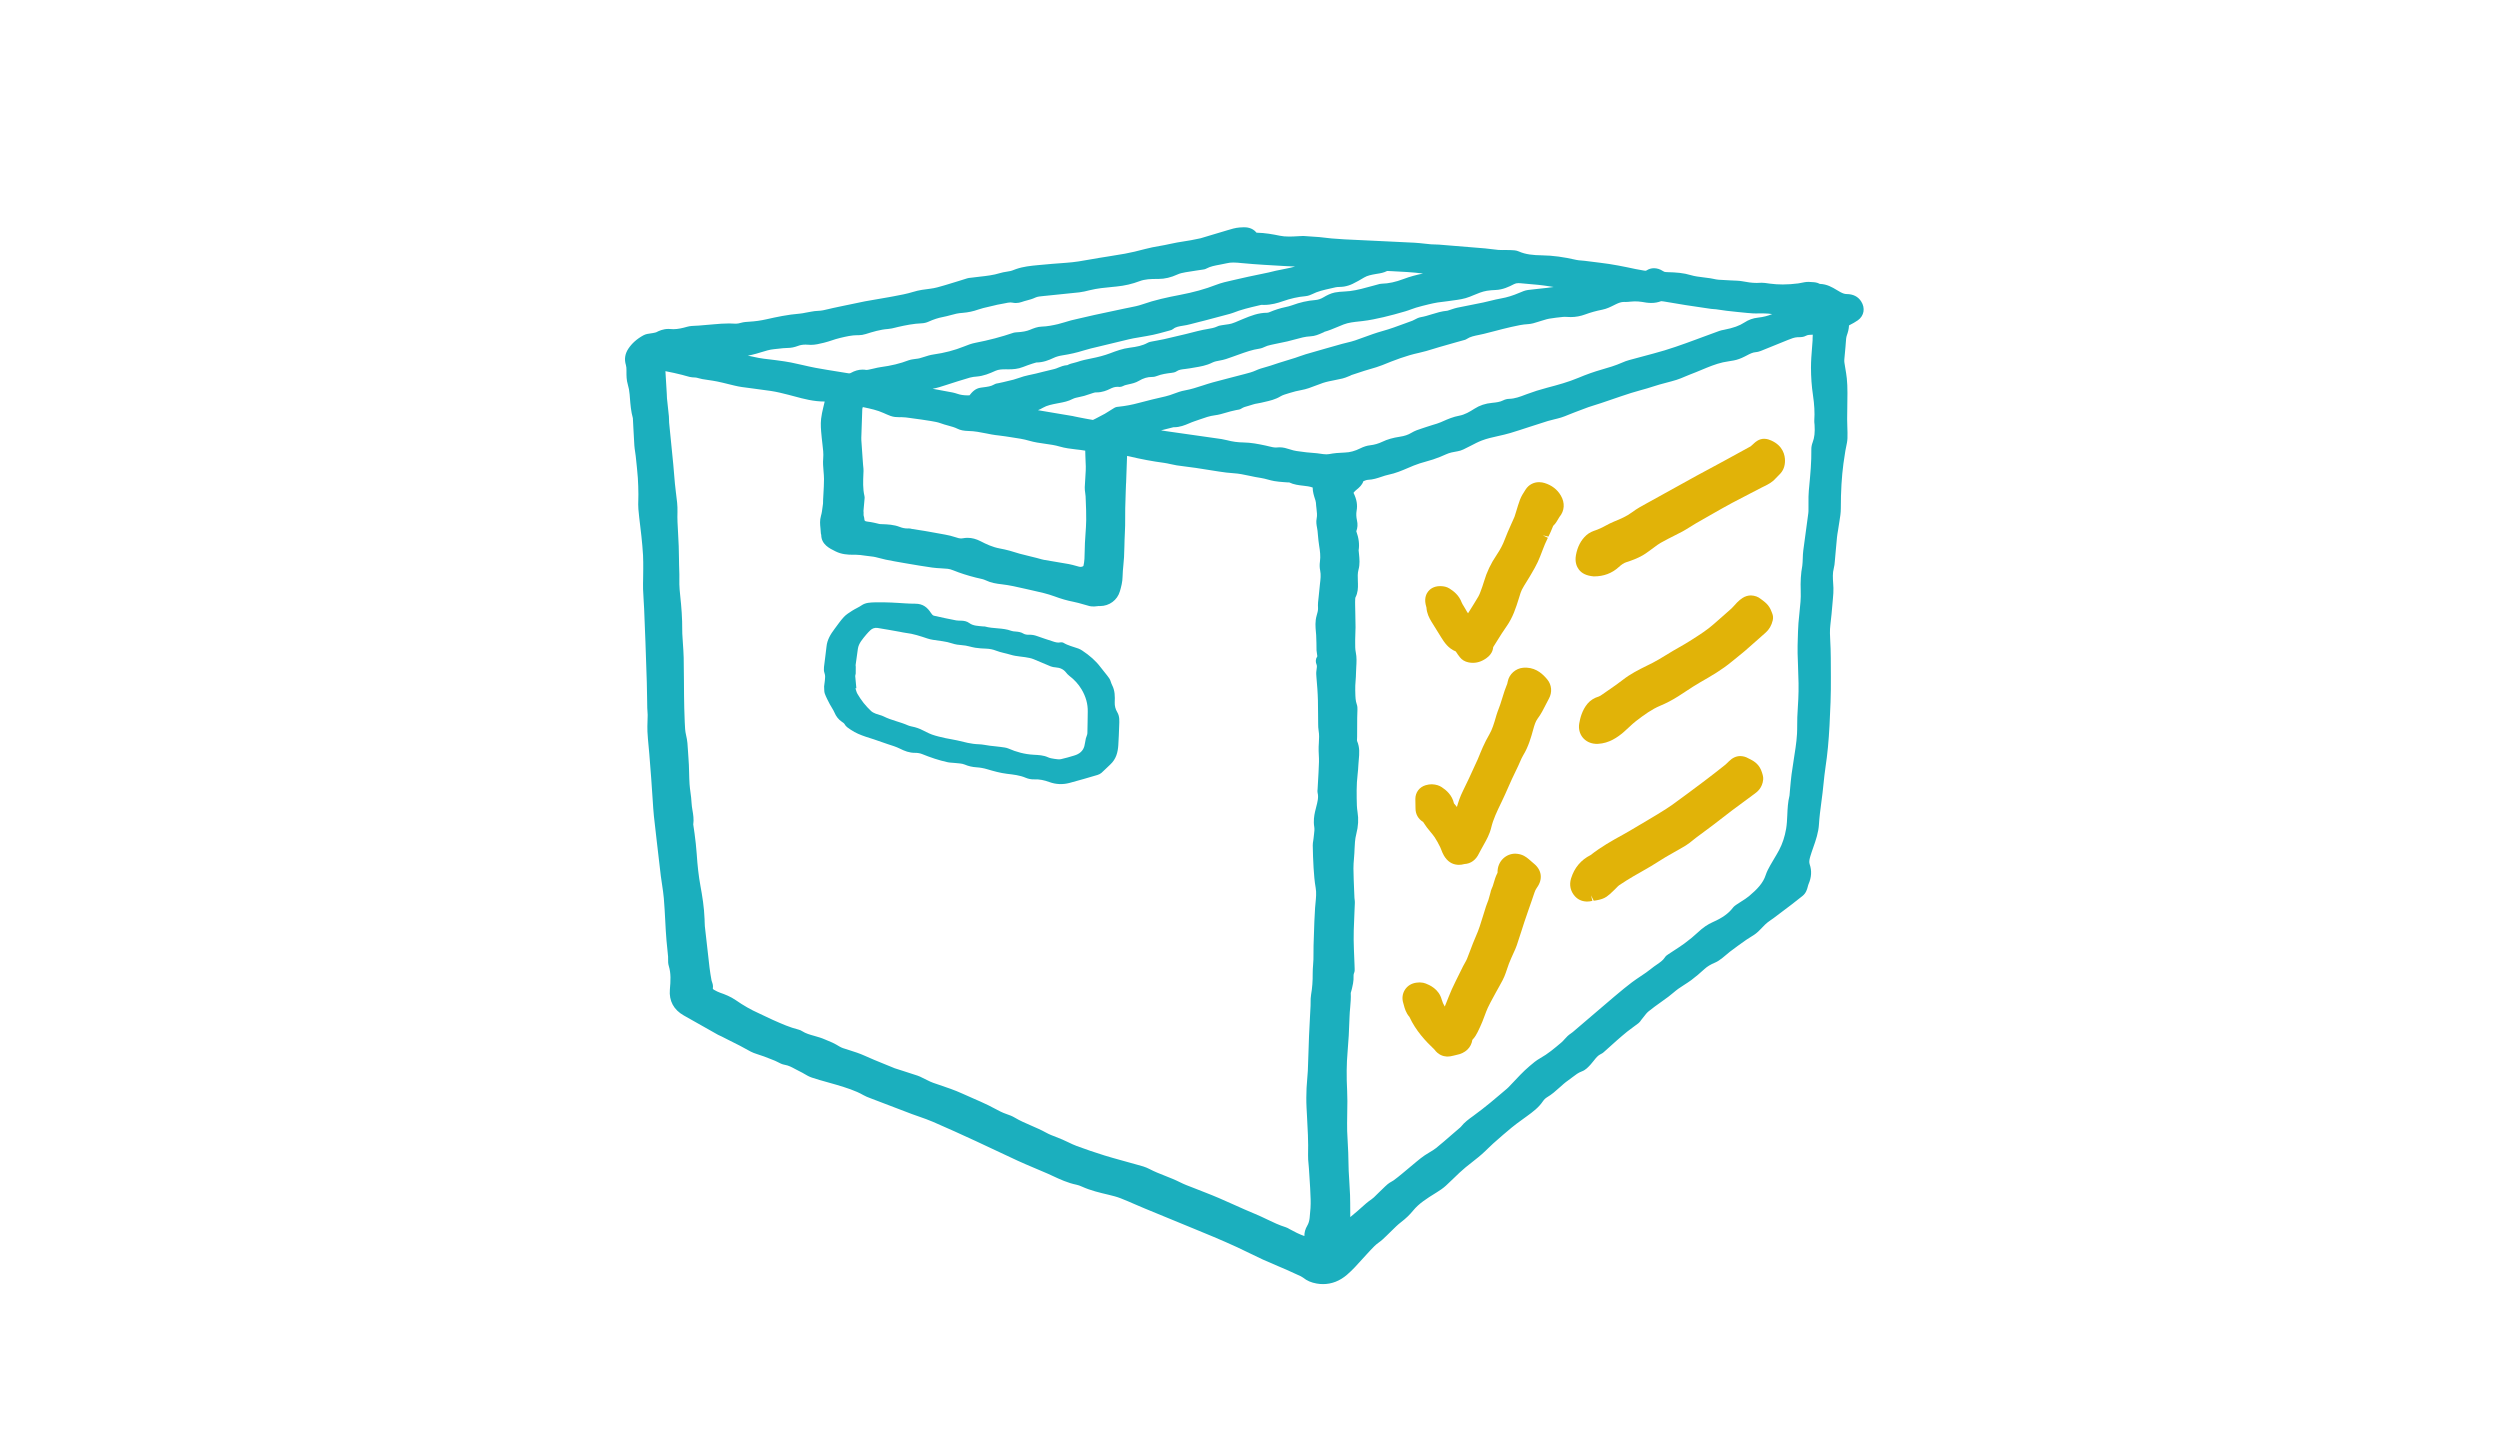 <svg xmlns="http://www.w3.org/2000/svg" xmlns:xlink="http://www.w3.org/1999/xlink" width="220px" height="126px" viewBox="0 0 220 126"><title>icon/profiel-x</title><defs><polygon id="path-1" points="0 0 109.001 0 109.001 93.001 0 93.001"></polygon></defs><g id="Image-Grid" stroke="none" stroke-width="1" fill="none" fill-rule="evenodd"><g id="icon/profiel-x"><rect id="Rectangle" x="0" y="0" width="220" height="126"></rect><g id="Group-18" transform="translate(55, 20)"><g id="Group-3" transform="translate(0, 0)"><mask id="mask-2" fill="white"><use xlink:href="#path-1"></use></mask><g id="Clip-2"></g></g><path d="M104.512,18.931 C104.433,19.137 104.394,19.349 104.398,19.544 C104.415,20.622 104.312,21.726 104.212,22.793 L104.176,23.177 C104.145,23.52 104.146,23.866 104.147,24.212 L104.146,24.82 C104.146,24.929 104.148,25.038 104.133,25.146 C104.133,25.146 103.766,27.849 103.687,28.459 C103.659,28.673 103.652,28.889 103.645,29.105 C103.645,29.105 103.628,29.491 103.628,29.493 C103.623,29.594 103.618,29.697 103.6,29.798 C103.475,30.464 103.432,31.176 103.464,32.04 C103.489,32.644 103.424,33.245 103.356,33.881 C103.322,34.199 103.287,34.517 103.264,34.836 C103.23,35.314 103.217,35.794 103.204,36.274 L103.189,36.811 C103.182,37.039 103.182,37.267 103.189,37.494 L103.222,38.479 C103.241,39.03 103.261,39.581 103.272,40.132 C103.283,40.594 103.268,41.056 103.25,41.515 C103.241,41.762 103.225,42.009 103.209,42.255 C103.192,42.539 103.174,42.824 103.163,43.107 C103.156,43.333 103.155,43.559 103.154,43.785 C103.153,44.05 103.152,44.315 103.137,44.58 C103.116,44.988 103.066,45.396 103.009,45.799 C102.962,46.132 102.909,46.464 102.858,46.796 C102.787,47.243 102.717,47.69 102.658,48.139 C102.601,48.583 102.562,49.03 102.522,49.477 L102.477,50.01 C102.33,50.592 102.305,51.168 102.282,51.726 C102.263,52.148 102.245,52.547 102.178,52.938 C102.059,53.631 101.858,54.242 101.564,54.801 C101.435,55.046 101.291,55.285 101.149,55.524 C101.033,55.718 100.916,55.912 100.789,56.139 C100.639,56.408 100.485,56.686 100.383,57 C100.158,57.708 99.632,58.257 98.912,58.862 C98.704,59.035 98.468,59.183 98.232,59.332 C98.103,59.414 97.974,59.496 97.829,59.594 C97.726,59.663 97.596,59.749 97.489,59.889 C97.117,60.381 96.561,60.779 95.738,61.14 C95.276,61.344 94.854,61.633 94.411,62.051 C94.067,62.375 93.669,62.703 93.229,63.026 C92.932,63.244 92.62,63.446 92.309,63.648 L91.803,63.98 C91.714,64.037 91.58,64.125 91.491,64.275 C91.346,64.508 91.079,64.691 90.798,64.885 C90.637,64.995 90.476,65.107 90.328,65.229 C90.031,65.475 89.703,65.693 89.376,65.911 C89.12,66.082 88.864,66.254 88.619,66.437 C88.145,66.792 87.692,67.171 87.24,67.55 L87.058,67.702 C86.674,68.023 86.295,68.349 85.917,68.675 L83.405,70.82 C83.356,70.861 83.302,70.898 83.248,70.936 C83.144,71.01 83.039,71.085 82.95,71.169 C82.854,71.26 82.765,71.359 82.677,71.456 C82.594,71.55 82.512,71.644 82.41,71.731 C81.795,72.252 81.214,72.745 80.524,73.129 C80.184,73.32 79.902,73.561 79.601,73.818 C79.312,74.061 79.043,74.324 78.781,74.59 C78.601,74.774 78.426,74.961 78.251,75.148 C78.086,75.324 77.922,75.499 77.75,75.674 C77.662,75.766 77.561,75.848 77.461,75.931 L77.037,76.291 C76.761,76.528 76.485,76.765 76.148,77.037 C75.677,77.417 75.207,77.798 74.642,78.205 C74.261,78.479 73.867,78.761 73.559,79.157 C73.52,79.205 73.449,79.263 73.371,79.326 L72.734,79.874 C72.285,80.265 71.838,80.656 71.371,81.031 C71.202,81.167 71.008,81.281 70.816,81.395 C70.668,81.483 70.521,81.571 70.383,81.664 C70.141,81.827 69.915,82.01 69.692,82.193 C69.445,82.396 68.384,83.285 68.384,83.285 C68.142,83.486 67.898,83.683 67.639,83.872 C67.585,83.911 67.525,83.944 67.465,83.977 C67.341,84.046 67.219,84.118 67.114,84.207 C66.957,84.34 66.813,84.482 66.668,84.624 C66.573,84.719 66.478,84.813 66.377,84.904 C66.287,84.987 66.202,85.072 66.118,85.158 C65.971,85.307 65.832,85.448 65.672,85.555 C65.353,85.769 65.079,86.015 64.816,86.254 C64.702,86.356 64.589,86.458 64.474,86.557 L63.824,87.105 L63.821,86.563 C63.82,86.097 63.819,85.632 63.804,85.166 C63.789,84.758 63.764,84.35 63.738,83.943 C63.718,83.638 63.699,83.334 63.685,83.032 C63.673,82.766 63.668,82.499 63.664,82.233 C63.659,81.968 63.656,81.703 63.645,81.44 C63.631,81.101 63.562,79.823 63.55,79.526 C63.541,79.292 63.543,79.059 63.545,78.826 C63.545,78.826 63.553,78.052 63.558,77.792 C63.57,77.198 63.58,76.603 63.549,76.01 C63.484,74.726 63.495,73.6 63.587,72.567 C63.669,71.637 63.724,70.652 63.76,69.464 C63.767,69.202 63.79,68.942 63.814,68.682 C63.851,68.258 63.889,67.821 63.866,67.376 C63.868,67.355 63.888,67.293 63.902,67.253 C63.924,67.182 63.947,67.11 63.961,67.038 L64,66.863 C64.049,66.649 64.095,66.433 64.108,66.218 C64.113,66.139 64.113,66.06 64.112,65.98 C64.111,65.826 64.112,65.727 64.144,65.66 C64.228,65.489 64.216,65.323 64.208,65.206 L64.196,64.852 C64.181,64.414 64.166,63.977 64.144,63.54 C64.092,62.434 64.144,61.299 64.195,60.202 L64.227,59.455 C64.232,59.35 64.22,59.244 64.205,59.137 C64.199,59.098 64.193,59.058 64.192,59.018 L64.163,58.339 C64.137,57.701 64.11,57.062 64.103,56.424 C64.1,56.139 64.124,55.854 64.148,55.569 C64.161,55.407 64.175,55.244 64.184,55.084 L64.202,54.69 C64.21,54.49 64.218,54.29 64.238,54.09 C64.259,53.855 64.293,53.618 64.354,53.389 C64.53,52.713 64.565,52.082 64.463,51.458 C64.402,51.094 64.396,50.714 64.389,50.24 C64.38,49.77 64.384,49.301 64.409,48.831 C64.422,48.602 64.447,48.373 64.47,48.144 C64.5,47.854 64.53,47.563 64.54,47.273 C64.545,47.128 64.559,46.984 64.574,46.839 C64.62,46.342 64.674,45.781 64.421,45.204 C64.411,45.172 64.416,45.07 64.42,45.002 L64.426,44.825 C64.425,44.272 64.428,43.72 64.434,43.166 C64.435,43.057 64.453,42.603 64.455,42.442 C64.457,42.322 64.46,42.157 64.397,41.984 C64.284,41.676 64.276,41.33 64.267,40.964 L64.261,40.743 C64.251,40.464 64.273,40.184 64.293,39.905 C64.311,39.665 64.328,39.425 64.33,39.185 C64.331,39.023 64.341,38.862 64.351,38.7 C64.376,38.282 64.402,37.849 64.307,37.389 C64.253,37.13 64.254,36.844 64.256,36.54 L64.256,36.302 C64.255,36.122 64.263,35.943 64.271,35.764 C64.28,35.572 64.288,35.38 64.287,35.188 C64.285,34.797 64.277,34.405 64.268,34.013 L64.252,33.255 C64.248,33.067 64.247,32.879 64.259,32.692 C64.264,32.607 64.278,32.579 64.279,32.576 C64.498,32.157 64.508,31.736 64.499,31.374 L64.491,31.12 C64.476,30.771 64.463,30.44 64.549,30.13 C64.682,29.655 64.634,29.178 64.593,28.758 C64.593,28.758 64.56,28.433 64.559,28.43 C64.644,27.908 64.576,27.366 64.355,26.751 C64.471,26.452 64.491,26.129 64.413,25.789 C64.347,25.5 64.336,25.201 64.381,24.949 C64.473,24.444 64.397,23.955 64.111,23.373 C64.113,23.368 64.13,23.323 64.249,23.206 C64.299,23.158 64.354,23.113 64.408,23.068 C64.604,22.906 64.864,22.69 64.979,22.342 C64.98,22.343 64.995,22.341 65.007,22.335 C65.113,22.29 65.266,22.23 65.38,22.225 C65.828,22.207 66.209,22.078 66.578,21.954 C66.78,21.887 66.981,21.818 67.19,21.775 C67.81,21.648 68.364,21.412 68.899,21.183 C69.24,21.037 69.579,20.891 69.936,20.778 C70.106,20.723 70.28,20.675 70.452,20.627 C70.673,20.566 70.894,20.504 71.113,20.431 C71.559,20.278 71.92,20.136 72.249,19.981 C72.561,19.836 72.903,19.772 73.286,19.709 C73.443,19.683 73.605,19.631 73.779,19.55 C74.008,19.445 74.23,19.329 74.451,19.214 C74.759,19.053 75.066,18.891 75.4,18.764 C75.854,18.59 76.331,18.484 76.837,18.371 C77.199,18.29 77.56,18.209 77.911,18.104 C78.189,18.023 78.462,17.934 78.737,17.846 L79.543,17.583 C80.094,17.403 80.645,17.223 81.2,17.052 C81.381,16.996 81.568,16.952 81.753,16.907 C81.964,16.856 82.175,16.806 82.381,16.742 C82.602,16.673 82.816,16.586 83.03,16.497 L83.617,16.266 C84.001,16.118 84.386,15.97 84.773,15.831 C84.973,15.761 85.178,15.698 85.382,15.635 C85.549,15.583 85.717,15.532 85.882,15.476 L86.79,15.167 C87.366,14.969 87.944,14.771 88.527,14.585 C88.816,14.492 89.11,14.411 89.404,14.33 C89.767,14.23 90.129,14.13 90.485,14.009 C90.85,13.885 91.225,13.787 91.599,13.688 C91.915,13.605 92.231,13.522 92.542,13.425 C92.797,13.345 93.041,13.241 93.286,13.135 C93.444,13.068 93.6,13 93.761,12.941 C94.084,12.821 94.402,12.688 94.719,12.556 C95.361,12.287 95.967,12.034 96.62,11.885 C96.797,11.845 96.977,11.817 97.157,11.789 C97.295,11.767 97.434,11.745 97.57,11.72 C97.88,11.661 98.186,11.551 98.531,11.375 L98.707,11.285 C98.99,11.137 99.233,11.01 99.504,10.99 C99.69,10.976 99.857,10.918 99.971,10.874 C99.971,10.874 101.848,10.111 102.338,9.915 C102.627,9.799 102.902,9.688 103.176,9.675 L103.283,9.673 C103.472,9.671 103.706,9.669 103.924,9.548 C104.075,9.464 104.268,9.459 104.511,9.452 L104.524,9.452 L104.509,9.792 C104.509,9.795 104.51,9.922 104.51,9.926 C104.494,10.168 104.475,10.411 104.455,10.655 C104.411,11.204 104.366,11.773 104.366,12.342 C104.367,13.181 104.426,13.996 104.54,14.762 C104.666,15.613 104.703,16.323 104.658,16.994 C104.652,17.096 104.66,17.198 104.682,17.388 C104.724,18.048 104.673,18.51 104.512,18.931 M61.969,19.96 C61.89,19.975 61.811,19.981 61.732,19.981 C61.546,19.981 61.361,19.952 61.175,19.925 C60.992,19.898 60.81,19.872 60.626,19.863 C60.184,19.84 59.743,19.779 59.305,19.718 L59.079,19.687 C58.905,19.664 58.736,19.613 58.485,19.536 C58.227,19.455 57.935,19.363 57.605,19.363 C57.54,19.363 57.475,19.367 57.407,19.374 C57.365,19.38 57.323,19.382 57.282,19.382 C57.081,19.382 56.869,19.329 56.646,19.274 L56.362,19.207 C55.725,19.071 55.099,18.948 54.441,18.937 C53.927,18.93 53.449,18.865 52.979,18.739 C52.663,18.655 52.333,18.611 52.003,18.567 L48.782,18.108 C48.392,18.054 48.001,18 47.612,17.941 C47.465,17.919 47.319,17.896 47.171,17.871 L48.266,17.596 C48.29,17.597 48.313,17.597 48.317,17.597 C48.833,17.597 49.263,17.416 49.642,17.256 C49.79,17.193 49.938,17.13 50.09,17.08 C50.253,17.028 50.414,16.971 50.574,16.913 C51.024,16.754 51.449,16.603 51.905,16.546 C52.251,16.503 52.574,16.407 52.887,16.314 C53.026,16.273 53.164,16.232 53.303,16.197 C53.457,16.158 53.613,16.123 53.768,16.09 L53.878,16.069 C53.968,16.059 54.117,16.042 54.259,15.944 C54.41,15.839 54.621,15.782 54.846,15.721 C54.992,15.681 55.139,15.64 55.277,15.589 C55.394,15.546 55.521,15.527 55.648,15.505 C55.758,15.487 55.869,15.467 55.977,15.441 L56.277,15.371 C56.743,15.266 57.226,15.158 57.687,14.878 C57.867,14.767 58.114,14.694 58.374,14.617 L58.549,14.564 C58.853,14.472 59.162,14.389 59.476,14.335 C59.964,14.251 60.397,14.083 60.815,13.92 C61.016,13.842 61.216,13.764 61.421,13.697 C61.745,13.591 62.091,13.523 62.456,13.452 C62.684,13.407 62.912,13.362 63.136,13.308 C63.319,13.264 63.492,13.195 63.664,13.123 L63.824,13.058 C63.854,13.047 63.894,13.026 63.931,13.003 C63.931,13.003 64.785,12.719 65.06,12.632 C65.23,12.577 65.403,12.528 65.575,12.478 C65.936,12.374 66.296,12.27 66.639,12.132 C67.704,11.699 68.752,11.291 69.856,11.054 C70.296,10.96 70.718,10.83 71.141,10.7 L71.642,10.548 C72.131,10.405 72.622,10.267 73.114,10.128 L73.757,9.949 C73.839,9.931 73.962,9.904 74.084,9.823 C74.373,9.629 74.748,9.553 75.145,9.473 C75.287,9.444 75.431,9.414 75.572,9.38 C75.898,9.301 76.223,9.216 76.547,9.131 C77.009,9.01 77.47,8.889 77.937,8.784 L78.035,8.762 C78.524,8.652 78.985,8.548 79.465,8.524 C79.777,8.507 80.067,8.413 80.322,8.33 C80.422,8.297 80.523,8.264 80.626,8.236 L80.878,8.161 C81.023,8.117 81.166,8.071 81.315,8.046 C81.719,7.977 82.13,7.932 82.538,7.889 C82.595,7.884 82.652,7.881 82.708,7.881 C82.786,7.881 82.865,7.886 82.942,7.891 C83.037,7.899 83.132,7.902 83.225,7.902 C83.66,7.902 84.082,7.825 84.513,7.665 C84.97,7.496 85.468,7.358 85.995,7.254 C86.392,7.175 86.719,7.011 87.008,6.866 L87.194,6.774 C87.447,6.652 87.666,6.57 87.912,6.57 L88.061,6.574 C88.197,6.574 88.333,6.56 88.471,6.545 C88.572,6.535 88.672,6.523 88.821,6.522 C89.033,6.522 89.279,6.528 89.495,6.568 C89.739,6.613 90.022,6.66 90.316,6.66 C90.629,6.66 90.912,6.606 91.182,6.502 C91.252,6.502 91.328,6.515 91.399,6.526 C91.729,6.577 92.058,6.634 92.386,6.69 C92.703,6.744 93.021,6.799 93.34,6.849 C93.939,6.943 94.538,7.03 95.137,7.117 L95.584,7.182 C95.667,7.193 95.752,7.199 95.837,7.203 C95.892,7.206 95.946,7.208 95.995,7.215 L96.386,7.271 C96.568,7.299 96.75,7.327 96.931,7.348 C97.234,7.387 97.538,7.417 97.844,7.448 L98.241,7.488 C98.575,7.523 98.911,7.557 99.247,7.577 C99.339,7.582 99.431,7.584 99.522,7.584 L100.041,7.577 L100.229,7.581 C100.471,7.589 100.715,7.596 100.95,7.638 C100.952,7.638 100.953,7.638 100.954,7.638 C100.574,7.799 100.162,7.901 99.707,7.951 C99.266,7.999 98.873,8.139 98.508,8.38 C98.079,8.663 97.536,8.861 96.719,9.02 C96.574,9.046 96.427,9.076 96.292,9.125 C95.735,9.325 95.18,9.531 94.626,9.737 L94.277,9.867 C93.086,10.308 91.816,10.769 90.507,11.11 C89.793,11.296 89.083,11.488 88.375,11.684 C88.168,11.741 87.963,11.814 87.77,11.901 C87.171,12.167 86.523,12.359 85.962,12.518 C85.283,12.711 84.584,12.959 83.885,13.254 C83.015,13.62 82.083,13.875 81.125,14.126 C80.513,14.287 79.924,14.473 79.375,14.68 L79.259,14.723 C78.771,14.91 78.31,15.085 77.816,15.098 C77.628,15.103 77.439,15.15 77.284,15.23 C77.004,15.375 76.655,15.418 76.322,15.449 C75.71,15.506 75.207,15.673 74.741,15.974 C74.349,16.227 73.887,16.496 73.433,16.577 C72.872,16.679 72.411,16.882 71.965,17.078 L71.79,17.155 C71.567,17.252 71.327,17.321 71.088,17.391 C70.894,17.449 70.699,17.506 70.51,17.575 C70.398,17.616 70.283,17.652 70.168,17.689 C69.844,17.793 69.509,17.9 69.186,18.098 C68.913,18.264 68.588,18.373 68.192,18.431 C67.578,18.523 67.087,18.663 66.646,18.875 C66.306,19.038 65.941,19.143 65.563,19.186 C65.294,19.216 65.006,19.306 64.707,19.455 C64.236,19.69 63.793,19.811 63.356,19.823 C62.799,19.84 62.371,19.882 61.969,19.96 M61.155,31.402 C61.129,31.607 61.105,31.812 61.093,32.018 C61.083,32.181 61.063,32.345 61.043,32.508 C61.003,32.829 60.962,33.162 60.987,33.518 C61,33.709 60.926,33.96 60.867,34.162 C60.716,34.676 60.761,35.174 60.799,35.613 L60.822,35.883 C60.838,36.12 60.842,36.359 60.846,36.597 L60.851,37.016 C60.849,37.149 60.849,37.282 60.89,37.505 C60.929,37.714 60.931,37.768 60.901,37.81 C60.748,38.027 60.776,38.294 60.856,38.478 C60.907,38.594 60.888,38.74 60.845,39.019 C60.815,39.212 60.829,39.389 60.849,39.628 C60.849,39.628 60.914,40.408 60.929,40.626 C60.949,40.96 60.971,41.294 60.977,41.629 C60.986,42.025 60.989,42.422 60.991,42.818 L60.998,43.682 C60.999,43.892 61.003,44.102 61.039,44.307 C61.102,44.651 61.081,45.011 61.059,45.392 L61.041,45.711 C61.032,45.954 61.043,46.198 61.056,46.442 C61.066,46.645 61.076,46.849 61.07,47.053 C61.052,47.659 61.016,48.264 60.981,48.868 L60.949,49.443 C60.931,49.52 60.927,49.686 60.948,49.762 C61.05,50.156 60.946,50.557 60.824,51.022 C60.789,51.155 60.755,51.287 60.726,51.42 C60.646,51.772 60.567,52.245 60.657,52.787 C60.689,52.976 60.66,53.205 60.63,53.447 C60.616,53.556 60.603,53.664 60.593,53.777 C60.588,53.841 60.576,53.906 60.566,53.969 C60.541,54.114 60.52,54.257 60.523,54.4 C60.535,55.058 60.553,55.715 60.595,56.372 C60.636,56.994 60.678,57.556 60.778,58.122 C60.855,58.552 60.811,58.994 60.766,59.462 L60.728,59.878 C60.699,60.281 60.68,60.685 60.664,61.086 C60.636,61.79 60.611,62.494 60.593,63.197 C60.588,63.398 60.588,63.6 60.588,63.802 C60.588,64.011 60.589,64.219 60.582,64.424 C60.577,64.583 60.565,64.742 60.553,64.901 C60.534,65.147 60.516,65.394 60.518,65.641 C60.524,66.335 60.477,66.954 60.375,67.533 C60.335,67.755 60.333,67.984 60.334,68.211 C60.334,68.309 60.334,68.406 60.33,68.502 L60.279,69.471 C60.248,70.031 60.218,70.59 60.195,71.151 C60.175,71.645 60.159,72.139 60.145,72.633 C60.128,73.165 60.113,73.699 60.089,74.231 C60.079,74.471 60.058,74.711 60.035,74.951 C60.011,75.217 59.988,75.483 59.977,75.75 C59.957,76.288 59.944,76.869 59.975,77.46 L60.011,78.123 C60.076,79.285 60.144,80.485 60.11,81.66 C60.103,81.92 60.127,82.182 60.153,82.444 C60.164,82.571 60.177,82.697 60.185,82.824 L60.232,83.553 C60.276,84.22 60.32,84.888 60.336,85.557 C60.349,86.033 60.321,86.551 60.247,87.19 C60.219,87.447 60.148,87.677 60.041,87.854 C59.863,88.155 59.778,88.462 59.786,88.772 C59.341,88.618 58.916,88.4 58.472,88.156 C58.386,88.103 58.279,88.038 58.14,87.994 C57.576,87.821 57.055,87.572 56.503,87.307 C56.157,87.141 55.811,86.976 55.454,86.829 C54.813,86.565 54.181,86.282 53.55,85.998 C53.121,85.806 52.692,85.615 52.261,85.428 C51.867,85.258 51.469,85.101 51.069,84.943 C51.069,84.943 50.167,84.586 49.986,84.518 C49.583,84.366 49.202,84.221 48.845,84.04 C48.409,83.82 47.956,83.641 47.517,83.468 C47.042,83.282 46.593,83.104 46.169,82.881 C45.804,82.687 45.406,82.582 45.022,82.481 C44.897,82.448 44.001,82.196 43.678,82.107 C43.178,81.969 42.678,81.831 42.187,81.678 C41.366,81.422 40.547,81.143 39.75,80.848 C39.495,80.755 39.252,80.637 39.009,80.52 C38.839,80.439 38.669,80.357 38.497,80.283 C38.314,80.202 38.126,80.13 37.937,80.058 C37.622,79.937 37.324,79.823 37.06,79.674 C36.627,79.434 36.173,79.238 35.733,79.047 C35.225,78.827 34.745,78.619 34.303,78.354 C34.072,78.214 33.816,78.119 33.573,78.037 C33.212,77.917 32.879,77.739 32.526,77.549 C32.344,77.452 32.162,77.354 31.976,77.264 C31.52,77.042 31.053,76.838 30.586,76.635 C30.286,76.504 29.986,76.373 29.688,76.237 C29.015,75.93 28.312,75.693 27.633,75.463 L27.135,75.293 C26.95,75.231 26.777,75.144 26.603,75.057 L26.181,74.85 C26.039,74.777 25.897,74.706 25.747,74.657 C25.317,74.512 24.884,74.374 24.45,74.236 L23.728,74.005 C23.68,73.99 23.634,73.969 23.508,73.914 L22.77,73.613 C22.211,73.387 21.653,73.16 21.109,72.911 C20.653,72.702 20.183,72.554 19.728,72.41 C19.547,72.354 19.366,72.297 19.187,72.237 C19.008,72.176 18.827,72.069 18.573,71.916 C18.361,71.791 18.133,71.697 17.905,71.603 C17.808,71.563 17.711,71.524 17.614,71.48 C17.303,71.34 16.985,71.25 16.677,71.163 C16.279,71.052 15.903,70.946 15.607,70.753 C15.504,70.684 15.384,70.631 15.264,70.603 C14.51,70.415 13.816,70.108 13.082,69.782 L12.971,69.733 C12.767,69.642 12.566,69.545 12.366,69.448 C12.171,69.353 11.976,69.259 11.778,69.17 C11.08,68.858 10.417,68.48 9.751,68.016 C9.3,67.702 8.796,67.506 8.364,67.357 C8.189,67.296 8.024,67.21 7.865,67.12 C7.717,67.037 7.721,67.012 7.732,66.953 C7.771,66.726 7.701,66.535 7.651,66.396 C7.638,66.361 7.622,66.327 7.614,66.277 C7.547,65.897 7.481,65.519 7.437,65.138 C7.294,63.926 7.159,62.715 7.026,61.504 C7.012,61.37 7.011,61.236 7.008,61.101 L7.003,60.887 C6.965,59.836 6.796,58.809 6.636,57.943 C6.483,57.101 6.379,56.203 6.309,55.119 C6.271,54.524 6.196,53.932 6.12,53.34 L6.006,52.555 C6.072,52.105 6.003,51.694 5.937,51.296 C5.903,51.085 5.866,50.875 5.858,50.663 C5.845,50.353 5.804,50.042 5.762,49.733 C5.729,49.487 5.696,49.241 5.68,48.993 C5.658,48.658 5.65,48.321 5.642,47.984 C5.631,47.532 5.619,47.08 5.579,46.63 C5.563,46.451 5.553,46.27 5.543,46.089 C5.519,45.635 5.493,45.164 5.373,44.684 C5.289,44.343 5.275,43.974 5.259,43.583 L5.251,43.379 C5.219,42.66 5.205,41.941 5.196,41.221 C5.191,40.788 5.189,40.356 5.187,39.923 C5.183,39.242 5.18,38.561 5.164,37.88 C5.154,37.452 5.124,37.024 5.094,36.596 C5.074,36.32 5.055,36.044 5.042,35.77 C5.033,35.595 5.034,35.419 5.034,35.244 C5.035,35.057 5.035,34.871 5.027,34.686 C5.005,34.169 4.984,33.653 4.93,33.139 L4.899,32.84 C4.83,32.192 4.765,31.58 4.783,30.963 C4.791,30.68 4.782,30.396 4.771,30.112 L4.759,29.705 L4.75,29.132 C4.746,28.776 4.742,28.42 4.727,28.066 C4.713,27.67 4.691,27.273 4.669,26.877 C4.652,26.562 4.634,26.247 4.62,25.933 C4.608,25.644 4.609,25.355 4.617,25.066 C4.635,24.506 4.563,23.965 4.493,23.441 L4.479,23.332 C4.41,22.809 4.367,22.285 4.324,21.761 C4.301,21.472 4.278,21.182 4.25,20.893 L3.882,17.181 C3.874,17.107 3.875,17.033 3.875,16.958 C3.874,16.851 3.873,16.744 3.863,16.64 C3.831,16.314 3.694,15.056 3.694,15.056 C3.687,14.993 3.686,14.929 3.685,14.864 L3.678,14.68 C3.678,14.68 3.559,12.717 3.557,12.663 C4.059,12.76 4.56,12.866 5.053,12.994 C5.134,13.014 5.211,13.037 5.289,13.061 C5.536,13.136 5.816,13.22 6.179,13.22 L6.181,13.22 C6.257,13.22 6.366,13.25 6.481,13.283 C6.587,13.312 6.694,13.341 6.802,13.36 C6.985,13.391 7.169,13.418 7.354,13.446 C7.606,13.482 7.858,13.519 8.106,13.57 C8.435,13.637 8.761,13.718 9.087,13.799 L9.639,13.933 C9.852,13.982 10.068,14.029 10.286,14.059 L11.265,14.189 C11.793,14.258 12.321,14.326 12.846,14.405 C13.358,14.483 13.868,14.609 14.39,14.743 L14.918,14.883 C15.742,15.105 16.595,15.335 17.572,15.335 L17.573,15.335 L17.447,15.859 C17.37,16.187 17.295,16.516 17.258,16.847 C17.2,17.362 17.248,17.86 17.295,18.342 L17.312,18.524 C17.328,18.7 17.35,18.875 17.371,19.051 C17.427,19.498 17.478,19.92 17.442,20.34 C17.408,20.727 17.44,21.102 17.471,21.466 C17.491,21.696 17.511,21.925 17.512,22.154 C17.512,22.583 17.488,23.013 17.463,23.443 L17.432,24.014 L17.43,24.161 C17.43,24.217 17.431,24.273 17.425,24.323 L17.383,24.633 C17.349,24.902 17.317,25.158 17.246,25.39 C17.128,25.791 17.167,26.16 17.201,26.486 C17.215,26.612 17.229,26.739 17.23,26.86 C17.23,26.945 17.249,27.015 17.268,27.068 C17.276,27.909 17.984,28.255 18.535,28.524 C19.053,28.783 19.591,28.819 20.095,28.819 L20.313,28.817 C20.579,28.817 20.846,28.857 21.113,28.896 C21.305,28.924 21.498,28.951 21.689,28.968 C21.932,28.99 22.175,29.055 22.432,29.123 C22.601,29.168 22.77,29.213 22.942,29.248 C23.467,29.354 23.995,29.451 24.524,29.54 L24.829,29.592 C25.567,29.718 26.303,29.844 27.045,29.948 C27.303,29.984 27.565,29.999 27.827,30.013 C28.021,30.023 28.215,30.034 28.406,30.055 C28.547,30.071 28.711,30.117 28.896,30.193 C29.491,30.434 30.141,30.643 30.883,30.83 L31.152,30.892 C31.365,30.939 31.566,30.983 31.72,31.058 C32.208,31.295 32.696,31.366 33.152,31.417 C33.835,31.495 34.532,31.656 35.207,31.811 L35.875,31.962 C36.519,32.105 37.185,32.253 37.784,32.476 C38.389,32.701 38.919,32.853 39.451,32.955 C39.76,33.014 40.06,33.102 40.361,33.189 C40.53,33.238 40.699,33.287 40.866,33.331 C40.961,33.356 41.064,33.369 41.255,33.369 L41.302,33.369 C41.378,33.366 41.455,33.356 41.531,33.347 C41.585,33.339 41.638,33.33 41.692,33.33 L41.801,33.333 C42.621,33.333 43.324,32.812 43.55,32.037 C43.667,31.636 43.781,31.204 43.787,30.735 C43.792,30.407 43.824,30.079 43.855,29.752 C43.879,29.512 43.902,29.271 43.915,29.031 C43.934,28.707 43.941,28.382 43.948,28.058 L43.962,27.504 L43.984,26.989 C43.995,26.741 44.007,26.493 44.012,26.245 C44.017,25.993 44.016,25.74 44.016,25.487 C44.015,25.236 44.014,24.986 44.02,24.736 C44.031,24.235 44.048,23.735 44.065,23.236 L44.089,22.588 C44.091,22.575 44.098,22.494 44.098,22.48 L44.182,20.121 C44.236,20.129 44.288,20.139 44.34,20.152 C45.427,20.411 46.441,20.601 47.442,20.732 C47.63,20.757 47.816,20.799 48.002,20.841 C48.184,20.883 48.367,20.923 48.553,20.952 C48.849,20.998 49.148,21.035 49.446,21.072 C49.706,21.104 49.966,21.137 50.225,21.175 C50.566,21.224 50.905,21.28 51.245,21.335 C51.592,21.391 51.939,21.448 52.286,21.499 C52.706,21.561 53.13,21.622 53.553,21.644 C54.021,21.671 54.477,21.768 54.959,21.871 C55.294,21.943 55.628,22.014 55.967,22.062 C56.17,22.091 56.362,22.144 56.553,22.196 C56.742,22.248 56.932,22.299 57.127,22.333 C57.399,22.382 57.678,22.404 57.957,22.426 L58.322,22.452 L58.438,22.448 C58.858,22.65 59.301,22.699 59.696,22.743 C59.969,22.773 60.23,22.802 60.515,22.901 C60.516,23.283 60.627,23.625 60.726,23.933 L60.762,24.044 C60.785,24.124 60.799,24.191 60.802,24.243 C60.809,24.416 60.83,24.589 60.851,24.762 C60.888,25.067 60.923,25.356 60.866,25.625 C60.802,25.924 60.855,26.204 60.901,26.451 C60.916,26.538 60.934,26.625 60.943,26.712 L60.981,27.117 C61.009,27.423 61.036,27.728 61.087,28.032 C61.161,28.475 61.221,28.951 61.155,29.421 C61.116,29.687 61.124,29.958 61.175,30.204 C61.253,30.582 61.205,30.98 61.155,31.402 M11.146,11.229 C11.421,11.168 11.689,11.085 11.957,11.003 C12.357,10.879 12.735,10.762 13.126,10.726 L13.522,10.684 C13.785,10.653 14.049,10.622 14.312,10.62 C14.614,10.618 14.907,10.559 15.234,10.436 C15.434,10.361 15.642,10.326 15.889,10.326 C15.981,10.326 16.075,10.331 16.173,10.339 C16.236,10.345 16.299,10.348 16.363,10.348 C16.739,10.348 17.111,10.256 17.439,10.176 L17.537,10.152 C17.771,10.096 17.999,10.02 18.227,9.945 C18.435,9.876 18.642,9.806 18.921,9.741 C19.452,9.614 19.955,9.495 20.47,9.495 L20.588,9.496 C20.769,9.496 20.966,9.463 21.191,9.394 C21.785,9.208 22.459,8.998 23.144,8.951 C23.368,8.936 23.59,8.882 23.809,8.825 L24.021,8.773 C24.688,8.621 25.404,8.478 26.121,8.45 C26.317,8.441 26.522,8.392 26.698,8.313 C27.156,8.107 27.559,7.975 27.965,7.899 C28.209,7.853 28.448,7.789 28.686,7.725 C28.847,7.682 29.008,7.639 29.171,7.602 C29.347,7.562 29.532,7.547 29.713,7.532 C30.201,7.492 30.647,7.397 31.074,7.244 C31.379,7.136 31.7,7.064 32.021,6.992 L32.471,6.886 C32.672,6.836 32.872,6.786 33.075,6.757 C33.199,6.74 33.322,6.714 33.444,6.687 C33.617,6.65 33.78,6.615 33.928,6.615 C33.992,6.615 34.05,6.621 34.109,6.635 C34.198,6.655 34.293,6.665 34.393,6.665 C34.573,6.665 34.761,6.632 34.924,6.571 C35.065,6.517 35.211,6.48 35.357,6.441 C35.591,6.379 35.856,6.309 36.113,6.185 C36.294,6.098 36.579,6.072 36.854,6.047 L37.11,6.022 C37.585,5.97 38.061,5.922 38.537,5.875 C39.017,5.828 39.497,5.781 39.978,5.727 C40.272,5.694 40.564,5.622 40.883,5.542 C41.549,5.376 42.231,5.311 42.954,5.243 L43.253,5.214 C43.976,5.142 44.641,4.988 45.285,4.742 C45.756,4.562 46.292,4.547 46.8,4.547 L46.941,4.547 C47.497,4.547 48.047,4.417 48.625,4.15 C48.823,4.057 49.077,4.004 49.323,3.959 C49.658,3.898 49.995,3.849 50.332,3.8 L50.836,3.726 C50.918,3.716 51.042,3.7 51.168,3.63 C51.51,3.444 51.917,3.369 52.348,3.29 C52.556,3.252 52.764,3.214 52.968,3.164 C53.138,3.122 53.324,3.102 53.535,3.102 C53.779,3.102 54.022,3.127 54.303,3.155 C54.935,3.217 55.57,3.261 56.204,3.303 C56.807,3.343 57.411,3.376 58.016,3.41 L58.971,3.456 C58.831,3.493 58.691,3.528 58.549,3.562 C58.294,3.623 58.035,3.673 57.777,3.723 L57.289,3.82 C57.173,3.845 56.73,3.958 56.619,3.981 L55.731,4.167 C55.143,4.289 54.555,4.41 53.971,4.55 L53.499,4.658 C53.001,4.768 52.487,4.882 51.987,5.077 C51.057,5.439 50.021,5.726 48.82,5.955 C47.764,6.155 46.632,6.395 45.508,6.79 C45.168,6.91 44.798,6.984 44.406,7.061 L43.98,7.147 C43.98,7.147 41.785,7.613 41.302,7.719 C40.805,7.827 40.312,7.944 39.818,8.06 L39.265,8.19 C39.193,8.206 39.123,8.228 38.969,8.275 L38.702,8.355 C38.502,8.415 38.302,8.476 38.099,8.524 C37.652,8.628 37.168,8.727 36.662,8.742 C36.293,8.753 35.958,8.89 35.632,9.024 C35.335,9.146 34.991,9.215 34.438,9.245 C34.383,9.245 34.241,9.265 34.189,9.283 C33.127,9.645 31.998,9.943 30.834,10.167 C30.481,10.235 30.153,10.361 29.821,10.495 C28.994,10.827 28.12,11.056 27.147,11.194 C26.852,11.236 26.583,11.323 26.323,11.407 C26.187,11.451 26.052,11.494 25.913,11.53 C25.82,11.555 25.722,11.565 25.625,11.577 L25.326,11.619 C25.212,11.638 25.081,11.659 24.944,11.711 C24.226,11.988 23.423,12.183 22.487,12.308 C22.295,12.334 22.108,12.379 21.92,12.425 C21.808,12.452 21.697,12.479 21.499,12.517 C21.42,12.534 21.339,12.554 21.24,12.554 L21.233,12.554 C21.122,12.535 21.015,12.526 20.911,12.526 C20.562,12.526 20.227,12.62 19.859,12.824 C19.818,12.847 19.788,12.854 19.735,12.854 C19.717,12.854 19.696,12.853 19.671,12.852 L18.692,12.694 C18.05,12.591 17.409,12.489 16.771,12.37 C16.383,12.298 15.997,12.209 15.613,12.12 C15.282,12.044 14.951,11.968 14.619,11.902 C14.231,11.824 13.835,11.771 13.441,11.718 L13.209,11.687 C13.027,11.661 12.844,11.641 12.66,11.62 C12.364,11.586 12.067,11.553 11.775,11.498 C11.432,11.434 11.111,11.368 10.808,11.296 C10.923,11.277 11.035,11.253 11.146,11.229 M59.864,6.066 C60.118,6.043 60.335,5.955 60.474,5.885 C60.954,5.638 61.499,5.516 62.075,5.387 L62.537,5.281 C62.624,5.26 62.741,5.256 62.863,5.251 C63.003,5.246 63.143,5.24 63.279,5.217 C63.545,5.172 63.804,5.09 64.024,4.983 C64.373,4.813 64.713,4.622 65.043,4.421 C65.332,4.244 65.7,4.179 66.098,4.108 L66.228,4.087 C66.479,4.048 66.763,4.002 67.071,3.845 L67.452,3.862 C68.366,3.907 69.312,3.953 70.229,4.071 C69.654,4.187 69.072,4.339 68.501,4.556 C67.815,4.817 67.197,4.951 66.598,4.966 C66.556,4.966 66.452,4.977 66.411,4.988 L65.899,5.128 C65.528,5.23 65.156,5.332 64.781,5.425 C64.457,5.504 64.128,5.573 63.794,5.614 C63.628,5.635 63.459,5.644 63.29,5.654 C63.012,5.669 62.734,5.686 62.465,5.74 C62.092,5.814 61.751,5.995 61.466,6.164 C61.218,6.311 60.992,6.385 60.736,6.405 C60.068,6.456 59.382,6.612 58.699,6.866 C58.51,6.936 58.307,6.984 58.108,7.027 C57.651,7.123 57.198,7.267 56.723,7.467 C56.683,7.484 56.599,7.519 56.517,7.522 C55.729,7.522 55.067,7.792 54.427,8.054 L54.018,8.225 C53.811,8.315 53.604,8.406 53.387,8.472 C53.233,8.519 53.069,8.539 52.906,8.561 C52.803,8.575 52.701,8.589 52.527,8.618 C52.41,8.636 52.265,8.657 52.118,8.728 C51.865,8.852 51.563,8.903 51.243,8.958 C51.116,8.979 50.989,9.001 50.864,9.027 C50.527,9.096 50.194,9.182 49.861,9.268 L49.353,9.396 L47.966,9.723 C47.787,9.767 47.609,9.811 47.429,9.849 C47.228,9.891 47.025,9.929 46.822,9.967 L46.374,10.051 C46.268,10.07 46.123,10.095 45.982,10.173 C45.539,10.418 45.034,10.52 44.412,10.598 C43.789,10.676 43.236,10.884 42.664,11.099 C42.19,11.277 41.64,11.425 40.982,11.553 C40.622,11.622 40.197,11.713 39.773,11.86 C39.693,11.888 39.609,11.907 39.525,11.927 C39.346,11.97 39.133,12.021 38.928,12.133 C38.611,12.151 38.345,12.262 38.127,12.351 C38.012,12.399 37.899,12.449 37.781,12.475 C37.449,12.548 37.119,12.632 36.79,12.716 C36.366,12.825 35.942,12.933 35.51,13.016 C35.223,13.07 34.946,13.162 34.669,13.257 C34.51,13.31 34.351,13.365 34.19,13.409 C33.891,13.49 33.589,13.558 33.286,13.628 L32.852,13.723 C32.759,13.736 32.618,13.753 32.479,13.838 C32.216,13.997 31.892,14.038 31.516,14.086 L31.308,14.114 C30.812,14.183 30.536,14.512 30.316,14.79 C30.266,14.792 30.216,14.793 30.166,14.793 C29.81,14.793 29.518,14.749 29.247,14.655 C28.969,14.556 28.686,14.508 28.412,14.461 C28.412,14.461 27.302,14.253 27.069,14.212 C27.47,14.139 27.85,14.015 28.238,13.888 C28.938,13.657 29.644,13.437 30.353,13.229 C30.544,13.174 30.767,13.151 30.94,13.138 C31.552,13.089 32.076,12.87 32.604,12.63 C32.872,12.508 33.191,12.498 33.494,12.498 L33.82,12.499 C34.12,12.499 34.572,12.478 35.029,12.294 C35.295,12.187 35.57,12.095 35.845,12.002 L36.192,11.899 C36.79,11.899 37.299,11.695 37.719,11.495 C37.931,11.394 38.199,11.316 38.493,11.271 C39.146,11.172 39.756,11.032 40.356,10.843 C40.782,10.71 41.22,10.608 41.657,10.506 C41.657,10.506 43.609,10.034 44.322,9.863 C44.458,9.83 44.594,9.799 44.735,9.774 L45.327,9.672 C45.713,9.607 46.099,9.542 46.482,9.461 C46.832,9.386 47.177,9.291 47.522,9.196 L47.941,9.081 C48.032,9.067 48.169,9.01 48.239,8.95 C48.451,8.766 48.761,8.717 49.12,8.659 C49.326,8.626 49.532,8.591 49.73,8.535 C49.98,8.464 50.234,8.402 50.488,8.339 L50.985,8.215 L53.209,7.624 C53.301,7.599 53.393,7.574 53.48,7.539 C54.199,7.249 54.956,7.071 55.758,6.883 L56.003,6.826 C56.08,6.831 56.157,6.833 56.233,6.833 C56.874,6.833 57.446,6.663 57.871,6.514 C58.576,6.267 59.228,6.121 59.864,6.066 M20.985,24.974 L21.074,23.966 C21.085,23.888 21.1,23.77 21.068,23.633 C20.924,23.008 20.951,22.366 20.979,21.685 L20.989,21.453 C20.993,21.318 20.98,21.182 20.965,21.047 L20.949,20.893 L20.908,20.323 C20.869,19.793 20.83,19.263 20.798,18.734 C20.789,18.585 20.797,18.436 20.803,18.287 L20.82,17.791 C20.837,17.198 20.855,16.604 20.881,16.008 C20.883,15.958 20.903,15.889 20.927,15.824 L20.996,15.837 C21.62,15.97 22.211,16.096 22.748,16.342 C22.953,16.434 23.159,16.526 23.373,16.604 C23.635,16.699 23.892,16.712 24.11,16.712 L24.318,16.71 C24.578,16.71 24.839,16.749 25.099,16.785 L25.303,16.814 C25.855,16.887 26.406,16.962 26.953,17.055 C27.247,17.104 27.531,17.156 27.771,17.245 C27.99,17.327 28.217,17.39 28.444,17.452 C28.739,17.532 29.017,17.608 29.261,17.731 C29.506,17.855 29.824,17.919 30.234,17.927 C30.757,17.936 31.266,18.037 31.804,18.144 L32.253,18.232 C32.481,18.274 32.712,18.302 32.944,18.328 C33.124,18.349 33.304,18.37 33.484,18.4 L34.044,18.487 C34.578,18.566 35.082,18.641 35.558,18.782 C36.032,18.921 36.51,18.988 36.971,19.052 C37.418,19.114 37.841,19.173 38.242,19.293 C38.731,19.438 39.225,19.494 39.703,19.55 C39.97,19.58 40.237,19.611 40.501,19.658 C40.508,19.796 40.51,19.934 40.512,20.073 C40.516,20.28 40.52,20.486 40.535,20.692 C40.571,21.16 40.537,21.63 40.503,22.127 C40.485,22.376 40.468,22.625 40.459,22.873 C40.452,23.046 40.475,23.219 40.5,23.391 C40.513,23.483 40.528,23.575 40.532,23.667 L40.546,24.021 C40.57,24.606 40.595,25.19 40.586,25.775 C40.581,26.179 40.552,26.582 40.524,26.986 C40.506,27.248 40.487,27.511 40.474,27.773 C40.463,28.004 40.459,28.237 40.454,28.469 C40.449,28.706 40.445,28.943 40.432,29.18 C40.422,29.391 40.386,29.602 40.343,29.798 C40.327,29.824 40.229,29.886 40.083,29.886 C40.041,29.886 39.999,29.881 39.96,29.87 L39.695,29.797 C39.484,29.738 39.272,29.679 39.056,29.639 C38.658,29.566 38.259,29.5 37.859,29.434 C37.531,29.38 37.202,29.326 36.875,29.268 C36.747,29.245 36.622,29.209 36.497,29.173 L36.237,29.102 L35.679,28.964 C35.365,28.888 35.051,28.81 34.739,28.728 C34.592,28.689 34.449,28.644 34.305,28.598 C34.153,28.551 34.001,28.503 33.846,28.461 C33.559,28.385 33.266,28.316 32.974,28.264 C32.348,28.148 31.78,27.882 31.307,27.636 C30.911,27.43 30.531,27.329 30.146,27.329 C30.008,27.329 29.867,27.342 29.721,27.37 C29.674,27.38 29.628,27.384 29.582,27.384 C29.423,27.384 29.256,27.334 29.099,27.28 C28.784,27.171 28.464,27.102 28.166,27.045 C27.704,26.956 27.24,26.875 26.777,26.794 L26.385,26.725 L25.235,26.544 C25.182,26.528 25.093,26.501 24.983,26.501 C24.974,26.501 24.861,26.504 24.851,26.505 C24.63,26.505 24.415,26.462 24.194,26.376 C23.655,26.164 23.116,26.144 22.595,26.125 L22.464,26.12 C22.401,26.118 22.313,26.095 22.22,26.07 C22.145,26.05 22.07,26.03 21.903,25.996 C21.717,25.958 21.53,25.921 21.342,25.903 C21.077,25.877 21.072,25.801 21.065,25.683 C21.059,25.594 21.038,25.505 20.996,25.345 C20.99,25.295 20.993,25.244 20.995,25.193 L20.997,25.078 C20.997,25.042 20.993,25.008 20.985,24.974 M70.713,6.784 C70.979,6.72 71.244,6.661 71.514,6.617 C71.655,6.594 71.796,6.578 71.939,6.563 C72.095,6.545 72.252,6.528 72.407,6.503 C72.559,6.478 72.711,6.458 72.865,6.438 C73.352,6.375 73.856,6.309 74.351,6.109 L74.632,5.993 C75.041,5.822 75.428,5.66 75.837,5.59 C76.095,5.544 76.361,5.531 76.625,5.519 C77.249,5.49 77.766,5.247 78.241,5.001 C78.359,4.941 78.468,4.916 78.62,4.916 C78.676,4.916 78.734,4.919 78.791,4.924 C79.32,4.965 79.848,5.013 80.376,5.067 C80.681,5.098 80.985,5.14 81.287,5.187 C81.433,5.21 81.578,5.233 81.724,5.256 C81.309,5.318 80.891,5.361 80.473,5.405 C80.136,5.44 79.798,5.475 79.46,5.519 C79.2,5.555 78.971,5.653 78.726,5.758 C78.129,6.014 77.611,6.173 77.094,6.262 C76.776,6.317 76.463,6.394 76.152,6.471 C75.943,6.523 75.734,6.575 75.524,6.619 C75.117,6.704 74.709,6.785 74.301,6.865 C73.948,6.935 73.594,7.005 73.242,7.077 C73.104,7.106 72.968,7.149 72.832,7.193 C72.832,7.193 72.581,7.274 72.525,7.295 C72.469,7.316 72.4,7.341 72.368,7.344 C71.866,7.387 71.415,7.527 70.978,7.662 C70.657,7.762 70.353,7.856 70.042,7.908 C69.823,7.945 69.642,8.044 69.496,8.123 C69.431,8.158 69.366,8.196 69.297,8.221 L68.621,8.468 C67.98,8.705 67.316,8.951 66.653,9.134 C66.086,9.291 65.542,9.49 65.016,9.682 C64.761,9.775 64.506,9.868 64.247,9.957 C64.014,10.038 63.771,10.096 63.528,10.154 C63.385,10.189 63.242,10.223 63.102,10.261 C62.841,10.331 61.574,10.693 61.574,10.693 C61.014,10.852 60.454,11.011 59.897,11.176 C59.716,11.229 59.539,11.292 59.363,11.356 C59.235,11.402 59.108,11.448 58.98,11.489 L58.224,11.723 C57.749,11.869 57.274,12.015 56.808,12.177 C56.66,12.227 56.511,12.268 56.362,12.31 C56.077,12.389 55.783,12.472 55.492,12.608 C55.212,12.738 54.887,12.823 54.543,12.912 L54.297,12.976 C53.928,13.076 53.556,13.171 53.185,13.265 C52.699,13.389 52.214,13.514 51.732,13.648 C51.429,13.732 51.13,13.829 50.832,13.926 C50.302,14.098 49.802,14.261 49.286,14.352 C48.919,14.417 48.601,14.535 48.293,14.649 C48.072,14.731 47.852,14.814 47.562,14.881 C46.778,15.062 45.992,15.244 45.219,15.456 C44.623,15.618 44.059,15.726 43.451,15.79 C43.36,15.796 43.207,15.806 43.06,15.893 C42.918,15.977 42.778,16.066 42.639,16.155 C42.502,16.242 42.366,16.329 42.226,16.411 C42.085,16.493 41.937,16.568 41.788,16.642 L41.424,16.834 C41.378,16.86 41.332,16.889 41.256,16.917 C41.219,16.931 41.179,16.95 41.196,16.958 C40.768,16.889 40.344,16.806 39.919,16.722 L39.551,16.647 C39.497,16.633 39.443,16.619 39.393,16.611 L38.41,16.447 C37.769,16.341 37.128,16.234 36.488,16.122 C36.439,16.114 36.389,16.105 36.34,16.096 C36.488,16.037 36.635,15.967 36.779,15.881 C37.131,15.673 37.572,15.588 38.075,15.491 L38.208,15.466 C38.599,15.392 39.003,15.316 39.408,15.102 C39.554,15.026 39.761,14.983 39.981,14.937 C40.124,14.908 40.268,14.877 40.406,14.838 C40.554,14.796 40.7,14.746 40.845,14.696 C40.957,14.658 41.069,14.619 41.185,14.584 C41.265,14.56 41.365,14.53 41.416,14.53 L41.498,14.531 C41.996,14.531 42.404,14.359 42.667,14.229 C42.908,14.11 43.087,14.039 43.351,14.039 L43.384,14.039 C43.431,14.046 43.481,14.051 43.526,14.051 C43.612,14.051 43.751,14.017 43.826,13.975 C43.964,13.897 44.143,13.859 44.349,13.814 C44.619,13.756 44.926,13.69 45.224,13.513 C45.604,13.286 45.965,13.17 46.392,13.17 C46.396,13.17 46.4,13.17 46.403,13.171 C46.568,13.171 46.717,13.125 46.813,13.086 C47.217,12.925 47.673,12.861 48.105,12.81 C48.208,12.798 48.401,12.776 48.568,12.659 C48.749,12.532 48.999,12.504 49.289,12.471 C49.426,12.455 49.563,12.439 49.698,12.414 L50.094,12.346 C50.618,12.26 51.16,12.172 51.681,11.909 C51.875,11.811 52.134,11.762 52.311,11.733 C52.723,11.667 53.086,11.534 53.437,11.405 L54.016,11.198 C54.626,10.979 55.203,10.773 55.824,10.682 C56.021,10.652 56.184,10.578 56.327,10.512 C56.394,10.482 56.46,10.45 56.529,10.43 C56.74,10.368 56.956,10.323 57.172,10.277 C57.172,10.277 58.112,10.083 58.284,10.044 C58.517,9.992 58.746,9.928 58.976,9.864 C59.433,9.737 59.864,9.617 60.309,9.598 C60.72,9.579 61.052,9.431 61.346,9.3 L61.49,9.237 C61.521,9.223 61.552,9.205 61.533,9.205 C61.531,9.205 61.528,9.205 61.523,9.206 C61.941,9.092 62.324,8.93 62.697,8.773 C62.878,8.696 63.059,8.619 63.243,8.549 C63.67,8.386 64.141,8.336 64.639,8.283 L64.884,8.256 C65.529,8.184 66.16,8.045 66.752,7.909 C67.393,7.762 68.027,7.581 68.658,7.399 C68.836,7.348 69.009,7.285 69.181,7.221 C69.323,7.169 69.463,7.117 69.607,7.074 C69.971,6.965 70.343,6.874 70.713,6.784 M108.781,6.522 C108.507,6.099 108.08,5.882 107.512,5.877 C107.338,5.875 107.187,5.828 106.954,5.705 C106.848,5.648 106.743,5.585 106.639,5.522 C106.234,5.278 105.776,5.003 105.143,4.983 C104.901,4.847 104.655,4.834 104.469,4.825 L104.335,4.816 C104.272,4.809 104.208,4.806 104.146,4.806 C103.914,4.806 103.704,4.85 103.52,4.889 C103.429,4.908 103.338,4.928 103.245,4.94 C102.778,5.001 102.319,5.033 101.884,5.033 C101.496,5.033 101.115,5.008 100.746,4.959 L100.588,4.937 C100.397,4.909 100.204,4.882 100.015,4.882 C99.965,4.882 99.916,4.884 99.867,4.888 C99.773,4.894 99.679,4.898 99.586,4.898 C99.154,4.898 98.726,4.827 98.33,4.752 C98.175,4.722 98.014,4.709 97.856,4.701 L97.298,4.675 C96.941,4.659 96.583,4.643 96.226,4.616 C96.086,4.605 95.949,4.575 95.811,4.546 C95.708,4.525 95.606,4.504 95.502,4.487 C95.308,4.457 95.112,4.433 94.915,4.41 C94.516,4.362 94.139,4.316 93.796,4.213 C93.153,4.018 92.533,3.969 91.732,3.949 L91.59,3.94 C91.511,3.939 91.449,3.925 91.339,3.853 C91.091,3.689 90.818,3.603 90.548,3.603 C90.32,3.603 90.098,3.668 89.91,3.789 C89.864,3.819 89.834,3.825 89.794,3.825 C89.759,3.825 89.722,3.82 89.681,3.813 C89.433,3.774 89.186,3.73 88.942,3.679 C87.937,3.463 86.866,3.243 85.785,3.119 C85.512,3.088 84.446,2.952 84.446,2.952 C84.349,2.94 84.25,2.932 84.153,2.925 C84.01,2.914 83.866,2.905 83.728,2.873 C82.599,2.612 81.638,2.484 80.703,2.47 C79.908,2.458 79.254,2.395 78.655,2.127 C78.414,2.019 78.154,2.014 77.945,2.009 C77.945,2.009 77.649,2.001 77.557,2.001 L77.21,2.003 C77.095,2.003 76.979,2.001 76.863,1.993 C76.658,1.978 76.453,1.951 76.249,1.924 C76.063,1.9 75.875,1.876 75.688,1.859 C75.212,1.817 74.735,1.779 74.258,1.742 C74.258,1.742 71.996,1.554 71.626,1.526 C71.503,1.516 71.381,1.514 71.258,1.512 C71.149,1.51 71.04,1.508 70.931,1.499 C70.741,1.483 70.55,1.462 70.36,1.441 C70.068,1.409 69.776,1.376 69.485,1.36 C68.799,1.32 68.114,1.29 67.428,1.26 C67.428,1.26 64.366,1.117 63.313,1.063 C62.937,1.043 62.563,1.018 62.189,0.984 C62.017,0.969 61.845,0.948 61.673,0.927 C61.48,0.903 61.286,0.88 61.094,0.863 C60.651,0.824 60.208,0.797 59.77,0.771 C59.758,0.771 59.662,0.767 59.651,0.767 C59.578,0.767 59.254,0.786 59.254,0.786 C58.987,0.802 58.719,0.818 58.451,0.818 C58.131,0.818 57.868,0.795 57.624,0.744 C57.009,0.618 56.351,0.494 55.574,0.476 C55.192,0 54.643,0 54.455,0 C54.336,0 54.216,0.009 54.088,0.018 C53.707,0.048 53.357,0.156 53.018,0.259 L52.763,0.336 C52.339,0.458 51.916,0.586 51.493,0.715 L50.657,0.966 C50.62,0.977 50.406,1.018 50.406,1.018 C50.014,1.11 49.616,1.173 49.217,1.236 C48.795,1.303 48.373,1.37 47.958,1.467 C47.654,1.538 47.345,1.593 47.036,1.648 C46.616,1.722 46.195,1.797 45.784,1.909 C45.118,2.089 44.532,2.225 43.991,2.325 C43.496,2.415 42.999,2.494 42.501,2.572 C41.985,2.653 41.469,2.734 40.955,2.828 C40.278,2.954 39.55,3.077 38.817,3.126 C38.017,3.18 37.219,3.248 36.327,3.333 C35.701,3.394 35.054,3.456 34.424,3.674 L34.222,3.749 C34.129,3.785 34.036,3.823 33.94,3.846 C33.825,3.872 33.708,3.89 33.591,3.909 C33.384,3.941 33.178,3.976 32.983,4.037 C32.418,4.213 31.826,4.28 31.199,4.35 C30.957,4.377 30.716,4.404 30.405,4.445 C30.325,4.452 30.225,4.461 30.118,4.493 L29.389,4.721 C29.026,4.835 28.663,4.949 28.297,5.055 L28.045,5.129 C27.653,5.245 27.283,5.355 26.881,5.404 C26.385,5.464 25.872,5.526 25.349,5.689 C24.808,5.857 24.215,5.967 23.642,6.073 L23.208,6.153 C22.869,6.219 22.527,6.275 22.184,6.331 C21.826,6.39 21.468,6.45 21.111,6.518 C20.372,6.663 19.637,6.821 18.902,6.978 L18.297,7.107 C18.165,7.135 18.035,7.167 17.905,7.199 C17.586,7.277 17.285,7.35 16.984,7.355 C16.779,7.359 16.574,7.392 16.37,7.429 C16.37,7.429 15.996,7.495 15.882,7.518 C15.715,7.552 15.547,7.587 15.375,7.6 C14.326,7.683 13.31,7.901 12.441,8.098 C11.949,8.209 11.472,8.278 10.932,8.31 C10.699,8.324 10.458,8.337 10.199,8.409 C10.053,8.449 9.912,8.485 9.771,8.485 L9.764,8.485 C9.565,8.47 9.366,8.463 9.168,8.463 C8.711,8.463 8.255,8.498 7.799,8.54 L6.497,8.651 C6.407,8.659 6.317,8.661 6.226,8.665 C5.991,8.674 5.724,8.683 5.463,8.757 C5.079,8.867 4.666,8.968 4.254,8.968 C4.173,8.968 4.092,8.964 4.008,8.955 C3.944,8.949 3.88,8.946 3.818,8.946 C3.362,8.946 2.991,9.112 2.752,9.237 C2.715,9.257 2.621,9.276 2.463,9.307 C2.396,9.322 2.326,9.33 2.256,9.339 C2.058,9.365 1.833,9.393 1.62,9.509 C1.052,9.818 0.605,10.216 0.293,10.69 C-0.004,11.139 -0.075,11.621 0.08,12.125 C0.121,12.256 0.128,12.421 0.128,12.552 L0.129,12.713 C0.128,13.056 0.128,13.445 0.249,13.843 C0.328,14.1 0.381,14.39 0.407,14.704 L0.433,15.027 C0.479,15.607 0.526,16.206 0.693,16.802 L0.734,17.605 C0.761,18.138 0.788,18.67 0.823,19.202 C0.836,19.39 0.864,19.577 0.892,19.764 C0.911,19.883 0.929,20.003 0.942,20.122 L0.965,20.337 C1.026,20.909 1.087,21.481 1.13,22.054 C1.164,22.535 1.172,23.019 1.179,23.5 C1.181,23.656 1.176,23.811 1.171,23.967 C1.162,24.246 1.155,24.524 1.178,24.8 C1.219,25.289 1.278,25.777 1.337,26.265 C1.374,26.572 1.411,26.879 1.444,27.186 C1.502,27.743 1.557,28.301 1.587,28.859 C1.607,29.26 1.606,29.662 1.605,30.064 C1.605,30.064 1.599,30.725 1.595,30.912 C1.589,31.225 1.582,31.538 1.59,31.85 C1.599,32.182 1.62,32.514 1.642,32.846 C1.657,33.083 1.673,33.321 1.683,33.559 C1.724,34.463 1.758,35.367 1.79,36.27 L1.798,36.473 C1.841,37.66 1.884,38.846 1.918,40.031 C1.931,40.478 1.938,40.925 1.944,41.372 L1.959,42.308 C1.961,42.414 1.97,42.519 1.979,42.624 C1.987,42.721 1.995,42.816 1.995,42.912 C1.994,43.09 1.988,43.267 1.982,43.445 C1.971,43.758 1.961,44.071 1.975,44.381 C1.996,44.819 2.038,45.254 2.079,45.691 L2.139,46.351 C2.199,47.073 2.255,47.795 2.308,48.518 L2.438,50.417 C2.467,50.885 2.496,51.353 2.544,51.82 C2.621,52.57 2.71,53.32 2.8,54.07 L2.991,55.709 C3.043,56.171 3.095,56.632 3.153,57.095 C3.185,57.344 3.222,57.592 3.261,57.841 C3.321,58.244 3.383,58.647 3.417,59.052 C3.473,59.703 3.507,60.358 3.541,61.011 L3.589,61.899 C3.605,62.181 3.623,62.465 3.65,62.747 C3.65,62.747 3.769,63.928 3.792,64.184 C3.798,64.255 3.796,64.327 3.794,64.401 C3.79,64.582 3.786,64.788 3.854,65.008 C4.053,65.652 4.017,66.302 3.949,67.086 C3.863,68.077 4.288,68.864 5.178,69.363 L8.191,71.065 C8.258,71.102 8.329,71.133 8.401,71.163 L8.5,71.208 L8.994,71.46 C9.366,71.651 9.739,71.84 10.116,72.025 C10.271,72.1 10.419,72.185 10.567,72.27 C10.886,72.452 11.214,72.641 11.62,72.761 C12.043,72.886 12.452,73.049 12.861,73.212 L13.204,73.348 C13.286,73.38 13.365,73.423 13.443,73.464 C13.622,73.559 13.825,73.666 14.074,73.707 C14.397,73.761 14.686,73.917 14.991,74.083 C15.141,74.165 15.291,74.246 15.447,74.319 C15.565,74.372 15.676,74.44 15.787,74.505 C15.98,74.619 16.198,74.747 16.447,74.829 C16.887,74.978 17.337,75.103 17.788,75.228 C18.063,75.304 18.339,75.38 18.612,75.462 C19.464,75.72 20.269,75.963 20.986,76.374 C21.171,76.482 21.379,76.562 21.586,76.639 L25.242,78.035 L25.845,78.249 C26.274,78.399 26.703,78.549 27.116,78.727 C28.37,79.268 29.611,79.835 30.848,80.405 C31.47,80.691 32.088,80.983 32.706,81.276 C33.323,81.567 33.94,81.859 34.56,82.144 C35.011,82.352 35.469,82.546 35.928,82.74 L36.788,83.106 C36.948,83.172 37.107,83.239 37.262,83.309 L37.619,83.474 C38.28,83.782 38.963,84.1 39.742,84.259 C39.881,84.288 40.034,84.341 40.213,84.423 C40.98,84.77 41.783,84.957 42.556,85.139 C42.908,85.223 43.281,85.317 43.619,85.45 C44.052,85.62 44.478,85.805 44.903,85.99 C45.188,86.113 45.473,86.236 45.761,86.356 C46.601,86.704 50.111,88.146 50.111,88.146 C50.677,88.377 51.241,88.609 51.804,88.847 C52.502,89.143 53.199,89.446 53.884,89.762 C54.241,89.927 54.593,90.099 54.945,90.272 C55.337,90.463 55.729,90.656 56.127,90.838 C56.571,91.04 57.021,91.231 57.472,91.421 L58.207,91.735 C58.473,91.849 58.735,91.97 58.995,92.094 L59.228,92.2 C59.402,92.276 59.566,92.348 59.671,92.432 C60.014,92.707 60.385,92.868 60.876,92.953 C61.066,92.986 61.249,93.001 61.427,93.001 C62.194,93.001 62.904,92.723 63.539,92.176 C64.024,91.759 64.444,91.29 64.849,90.837 C65.048,90.615 65.247,90.393 65.453,90.177 L65.614,90.006 C65.84,89.765 66.054,89.536 66.297,89.368 C66.581,89.17 66.805,88.951 67.022,88.739 L67.464,88.306 C67.744,88.029 68.009,87.766 68.305,87.54 C68.713,87.228 69.058,86.897 69.358,86.528 C69.865,85.904 70.577,85.459 71.331,84.99 L71.442,84.92 C71.691,84.765 71.981,84.575 72.238,84.34 C72.471,84.128 72.697,83.91 72.921,83.691 C73.262,83.36 73.603,83.029 73.973,82.725 C74.147,82.583 74.324,82.445 74.501,82.305 C74.908,81.986 75.329,81.656 75.713,81.285 L75.93,81.074 C76.081,80.925 76.233,80.776 76.394,80.634 L76.507,80.534 C77.008,80.092 77.509,79.651 78.029,79.225 C78.325,78.981 78.638,78.754 78.952,78.527 L79.355,78.234 C79.866,77.863 80.394,77.478 80.773,76.915 C80.872,76.769 81.005,76.639 81.137,76.561 C81.566,76.309 81.908,76 82.24,75.701 C82.491,75.475 82.727,75.261 82.99,75.08 C83.125,74.989 83.253,74.889 83.381,74.789 C83.645,74.585 83.894,74.393 84.195,74.285 C84.529,74.165 84.762,73.91 84.986,73.663 C85.08,73.558 85.168,73.448 85.256,73.336 C85.453,73.084 85.625,72.868 85.884,72.751 C86.025,72.689 86.122,72.599 86.229,72.5 L87.291,71.549 C87.587,71.291 87.882,71.033 88.189,70.786 C88.368,70.644 88.554,70.508 88.741,70.371 C88.889,70.263 89.037,70.154 89.182,70.043 C89.293,69.958 89.358,69.861 89.424,69.761 C89.499,69.671 89.572,69.577 89.644,69.484 C89.786,69.299 89.92,69.124 90.074,68.999 C90.419,68.718 90.785,68.456 91.153,68.194 C91.375,68.035 91.597,67.876 91.816,67.713 C91.963,67.603 92.104,67.486 92.244,67.368 C92.39,67.246 92.535,67.124 92.69,67.013 C92.853,66.895 93.025,66.786 93.196,66.677 C93.414,66.537 93.633,66.398 93.839,66.244 C94.221,65.956 94.602,65.637 95.002,65.268 C95.239,65.051 95.533,64.872 95.929,64.707 C96.167,64.609 96.359,64.461 96.593,64.281 C96.714,64.188 96.829,64.089 96.944,63.991 C97.035,63.911 97.127,63.833 97.223,63.758 C97.451,63.578 97.687,63.405 97.926,63.236 L98.241,63.01 C98.539,62.796 98.837,62.58 99.154,62.396 C99.429,62.237 99.665,62.05 99.875,61.825 C100.191,61.488 100.458,61.212 100.789,60.995 C100.988,60.864 101.176,60.721 101.364,60.577 C101.364,60.577 102.329,59.851 102.655,59.602 C102.977,59.354 103.297,59.103 103.617,58.847 C103.939,58.587 104.025,58.256 104.087,58.015 C104.106,57.942 104.122,57.869 104.153,57.8 C104.412,57.209 104.447,56.623 104.253,56.06 C104.196,55.891 104.207,55.7 104.295,55.399 C104.373,55.128 104.467,54.862 104.561,54.594 C104.791,53.939 105.029,53.261 105.071,52.511 C105.106,51.901 105.19,51.272 105.27,50.664 C105.311,50.356 105.352,50.047 105.388,49.739 L105.471,48.963 C105.524,48.459 105.575,47.955 105.652,47.454 C105.814,46.383 105.924,45.233 105.998,43.833 C106.066,42.563 106.132,41.063 106.117,39.568 L106.113,38.72 C106.112,38.177 106.11,37.635 106.093,37.091 C106.087,36.9 106.076,36.709 106.067,36.518 C106.037,35.979 106.01,35.47 106.075,34.964 C106.153,34.354 106.204,33.743 106.257,33.131 L106.3,32.636 C106.327,32.339 106.351,32.038 106.341,31.74 C106.335,31.602 106.326,31.464 106.318,31.327 C106.288,30.864 106.261,30.427 106.372,30.016 C106.427,29.815 106.448,29.606 106.464,29.397 L106.546,28.465 C106.58,28.068 106.615,27.67 106.656,27.272 C106.675,27.082 106.708,26.893 106.741,26.704 C106.764,26.566 106.848,26.014 106.87,25.877 C106.931,25.513 106.992,25.136 106.992,24.745 C106.993,23.222 107.067,21.966 107.222,20.795 C107.272,20.416 107.332,20.038 107.393,19.664 C107.411,19.553 107.436,19.442 107.459,19.331 C107.513,19.077 107.566,18.825 107.576,18.567 C107.588,18.23 107.577,17.893 107.565,17.556 C107.557,17.334 107.549,17.112 107.549,16.89 C107.549,16.515 107.556,16.141 107.562,15.766 C107.569,15.37 107.575,14.975 107.575,14.58 C107.575,14.064 107.558,13.67 107.519,13.3 C107.488,13.004 107.439,12.71 107.389,12.416 C107.361,12.25 107.333,12.083 107.309,11.919 C107.296,11.827 107.293,11.73 107.301,11.629 C107.329,11.25 107.366,10.87 107.405,10.491 C107.416,10.383 107.423,10.273 107.43,10.163 C107.446,9.917 107.46,9.685 107.528,9.497 C107.612,9.263 107.7,8.968 107.713,8.636 L107.769,8.606 C108.028,8.471 108.273,8.342 108.492,8.185 C109.042,7.794 109.16,7.11 108.781,6.522" id="Fill-1" fill="#1BAFBE"></path><path d="M40.69,44.523 C40.684,44.678 40.59,44.829 40.554,44.984 C40.503,45.209 40.483,45.439 40.423,45.662 C40.312,46.072 40.007,46.353 39.515,46.493 C39.135,46.602 38.758,46.725 38.369,46.805 C38.189,46.843 37.98,46.808 37.789,46.78 C37.596,46.752 37.391,46.719 37.225,46.641 C36.827,46.456 36.391,46.442 35.958,46.418 C35.168,46.374 34.445,46.178 33.751,45.874 C33.55,45.786 33.3,45.765 33.068,45.732 C32.752,45.687 32.43,45.664 32.112,45.624 C31.782,45.583 31.454,45.502 31.123,45.494 C30.465,45.477 29.858,45.303 29.238,45.156 C28.902,45.075 28.551,45.036 28.213,44.959 C27.81,44.867 27.4,44.78 27.019,44.643 C26.662,44.515 26.342,44.32 25.998,44.165 C25.843,44.095 25.674,44.042 25.506,43.993 C25.307,43.935 25.086,43.915 24.905,43.834 C24.216,43.525 23.434,43.388 22.762,43.045 C22.551,42.938 22.291,42.896 22.064,42.805 C21.916,42.746 21.762,42.672 21.657,42.572 C21.42,42.347 21.196,42.111 20.999,41.862 C20.796,41.605 20.617,41.334 20.455,41.059 C20.367,40.908 20.336,40.734 20.279,40.571 C20.305,40.567 20.332,40.564 20.359,40.56 C20.325,40.21 20.287,39.859 20.261,39.508 C20.255,39.43 20.3,39.351 20.303,39.272 C20.31,39.069 20.307,38.865 20.307,38.662 C20.306,38.617 20.288,38.57 20.294,38.526 C20.358,38.048 20.424,37.571 20.493,37.094 C20.563,36.61 20.91,36.232 21.229,35.844 C21.339,35.712 21.462,35.585 21.589,35.463 C21.754,35.303 21.98,35.221 22.228,35.26 C22.89,35.364 23.547,35.487 24.206,35.603 C24.371,35.632 24.533,35.675 24.699,35.693 C25.376,35.769 25.996,35.983 26.621,36.19 C26.775,36.241 26.938,36.278 27.102,36.305 C27.664,36.397 28.239,36.434 28.78,36.618 C29.061,36.713 29.378,36.76 29.683,36.778 C30.082,36.8 30.438,36.939 30.819,37.001 C31.135,37.053 31.461,37.069 31.784,37.081 C32.098,37.092 32.379,37.151 32.67,37.264 C33.07,37.42 33.519,37.489 33.937,37.617 C34.481,37.785 35.066,37.777 35.618,37.904 C35.739,37.932 35.86,37.968 35.971,38.014 C36.47,38.222 36.963,38.44 37.465,38.642 C37.597,38.695 37.755,38.72 37.903,38.73 C38.298,38.757 38.592,38.904 38.806,39.172 C38.888,39.275 38.977,39.38 39.087,39.463 C39.543,39.809 39.903,40.201 40.177,40.663 C40.551,41.294 40.739,41.944 40.722,42.641 C40.707,43.268 40.713,43.896 40.69,44.523 M43.096,41.817 C43.117,41.291 43.122,40.776 42.861,40.28 C42.763,40.093 42.738,39.876 42.618,39.7 C42.388,39.365 42.104,39.053 41.858,38.724 C41.432,38.152 40.878,37.675 40.245,37.255 C40.136,37.183 40.018,37.115 39.891,37.07 C39.447,36.91 38.972,36.807 38.577,36.561 C38.519,36.524 38.407,36.51 38.335,36.527 C38.066,36.588 37.834,36.503 37.599,36.426 C37.156,36.281 36.712,36.138 36.276,35.98 C36.039,35.894 35.807,35.846 35.543,35.858 C35.383,35.864 35.184,35.835 35.064,35.759 C34.846,35.622 34.609,35.594 34.356,35.573 C34.231,35.564 34.098,35.554 33.988,35.512 C33.248,35.232 32.412,35.345 31.658,35.129 C31.62,35.118 31.573,35.132 31.532,35.127 C31.1,35.08 30.641,35.087 30.297,34.829 C30.08,34.666 29.834,34.627 29.562,34.618 C29.421,34.614 29.276,34.62 29.141,34.594 C28.486,34.465 27.83,34.334 27.182,34.182 C27.076,34.158 26.987,34.034 26.925,33.94 C26.624,33.483 26.247,33.123 25.536,33.126 C25.256,33.127 24.975,33.113 24.696,33.098 C24.277,33.076 23.86,33.039 23.441,33.024 C22.966,33.007 22.49,32.991 22.015,33.006 C21.599,33.019 21.174,33.023 20.819,33.27 C20.565,33.446 20.257,33.572 19.994,33.742 C19.731,33.911 19.455,34.083 19.257,34.297 C18.955,34.624 18.712,34.988 18.447,35.338 C18.084,35.817 17.79,36.313 17.734,36.889 C17.676,37.492 17.575,38.092 17.511,38.695 C17.492,38.875 17.494,39.07 17.559,39.24 C17.642,39.459 17.608,39.669 17.588,39.883 C17.569,40.075 17.54,40.267 17.522,40.402 C17.542,40.654 17.516,40.856 17.581,41.035 C17.697,41.352 17.86,41.658 18.018,41.963 C18.149,42.214 18.327,42.452 18.436,42.709 C18.572,43.031 18.773,43.306 19.095,43.525 C19.18,43.583 19.282,43.645 19.322,43.724 C19.437,43.949 19.666,44.081 19.881,44.227 C20.676,44.768 21.687,44.951 22.596,45.303 C22.946,45.438 23.315,45.54 23.671,45.665 C23.851,45.728 24.028,45.799 24.194,45.882 C24.606,46.087 25.024,46.256 25.529,46.25 C25.732,46.248 25.957,46.282 26.137,46.355 C26.869,46.651 27.618,46.91 28.41,47.079 C28.61,47.122 28.826,47.115 29.033,47.142 C29.322,47.178 29.641,47.174 29.888,47.279 C30.225,47.422 30.563,47.499 30.932,47.523 C31.255,47.543 31.561,47.599 31.871,47.691 C32.439,47.86 33.022,48.024 33.615,48.095 C34.188,48.164 34.742,48.221 35.265,48.445 C35.481,48.538 35.755,48.594 35.998,48.584 C36.483,48.563 36.915,48.663 37.346,48.821 C37.921,49.033 38.524,49.055 39.119,48.897 C39.948,48.677 40.767,48.435 41.586,48.194 C41.711,48.157 41.838,48.091 41.928,48.012 C42.193,47.776 42.436,47.524 42.696,47.285 C43.229,46.793 43.37,46.194 43.411,45.571 C43.448,45.001 43.468,44.43 43.488,43.859 C43.502,43.459 43.544,43.05 43.321,42.679 C43.155,42.401 43.085,42.109 43.096,41.817" id="Fill-4" fill="#1BAFBE"></path><path d="M79.359,38.755 C79.35,38.755 79.246,38.752 79.237,38.752 C79.17,38.752 79.101,38.755 79.036,38.761 C78.375,38.819 77.805,39.328 77.682,39.973 C77.67,40.042 77.659,40.111 77.636,40.176 C77.612,40.247 77.584,40.316 77.547,40.406 C77.497,40.532 77.448,40.659 77.405,40.786 C77.344,40.964 77.289,41.144 77.205,41.417 C77.147,41.605 77.089,41.793 77.025,41.983 C76.987,42.101 76.942,42.218 76.897,42.336 C76.819,42.54 76.741,42.747 76.68,42.955 L76.636,43.108 C76.474,43.663 76.32,44.188 76.061,44.63 C75.847,44.992 75.661,45.371 75.487,45.751 C75.407,45.923 75.336,46.098 75.264,46.274 C75.264,46.275 75.222,46.379 75.222,46.38 C75.163,46.53 75.103,46.679 75.037,46.827 L74.799,47.344 C74.455,48.103 74.109,48.861 73.736,49.606 C73.494,50.088 73.332,50.574 73.208,51.016 C73.149,50.946 73.09,50.874 73.032,50.797 C72.994,50.749 72.964,50.707 72.956,50.707 C72.954,50.707 72.954,50.71 72.955,50.717 C72.785,49.951 72.258,49.526 71.88,49.276 C71.649,49.122 71.387,49.035 71.004,49.016 C70.834,49.016 70.654,49.043 70.468,49.095 C69.91,49.256 69.549,49.732 69.551,50.313 L69.565,51.138 C69.563,51.655 69.814,52.08 70.236,52.33 C70.277,52.385 70.313,52.442 70.351,52.503 C70.42,52.61 70.489,52.717 70.564,52.813 C70.663,52.943 70.768,53.071 70.874,53.197 C71.005,53.355 71.137,53.513 71.252,53.681 C71.424,53.936 71.581,54.239 71.74,54.554 C71.773,54.619 71.797,54.688 71.826,54.762 C71.892,54.942 71.965,55.12 72.063,55.286 C72.363,55.8 72.779,56.075 73.298,56.103 C73.307,56.104 73.375,56.106 73.383,56.106 C73.543,56.106 73.704,56.083 73.864,56.036 C74.428,56.008 74.884,55.677 75.154,55.095 C75.21,54.975 75.276,54.86 75.353,54.725 L75.581,54.314 C75.82,53.889 76.09,53.408 76.23,52.82 C76.403,52.094 76.738,51.399 77.099,50.652 L77.154,50.538 C77.355,50.122 77.542,49.7 77.726,49.28 L78.054,48.547 C78.164,48.31 78.278,48.073 78.393,47.836 L78.593,47.418 C78.593,47.418 78.771,47.02 78.771,47.019 C78.855,46.828 78.936,46.636 79.043,46.462 C79.507,45.699 79.728,44.901 79.924,44.191 C80.024,43.828 80.128,43.484 80.305,43.248 C80.613,42.837 80.824,42.416 81.029,42.008 C81.117,41.831 81.205,41.654 81.302,41.483 C81.612,40.931 81.554,40.265 81.158,39.789 C80.81,39.368 80.246,38.802 79.359,38.755" id="Fill-6" fill="#E1B308"></path><path d="M80.914,22.503 C80.787,22.463 80.656,22.439 80.442,22.43 C79.945,22.43 79.509,22.671 79.249,23.086 L79.183,23.19 C79.056,23.385 78.881,23.653 78.759,23.973 C78.636,24.304 78.533,24.644 78.433,24.979 L78.283,25.459 C78.269,25.5 78.251,25.54 78.226,25.592 L77.947,26.218 C77.761,26.634 77.576,27.049 77.417,27.477 C77.255,27.92 77.021,28.364 76.704,28.834 C76.194,29.586 75.83,30.353 75.59,31.177 C75.504,31.474 75.397,31.766 75.288,32.057 C75.232,32.205 75.178,32.355 75.098,32.49 C74.847,32.919 74.583,33.338 74.267,33.843 C74.24,33.885 74.215,33.926 74.188,33.968 C74.184,33.962 74.18,33.957 74.176,33.954 C74.113,33.874 74.065,33.784 73.989,33.649 L73.794,33.319 C73.729,33.214 73.665,33.116 73.63,33.023 C73.392,32.378 72.925,32.022 72.545,31.783 C72.292,31.625 72.031,31.592 71.84,31.583 C71.821,31.581 71.745,31.579 71.726,31.579 C71.147,31.579 70.829,31.863 70.693,32.029 C70.55,32.202 70.327,32.58 70.456,33.184 C70.456,33.184 70.528,33.464 70.528,33.465 C70.56,33.973 70.764,34.37 70.958,34.691 C71.244,35.166 71.537,35.635 71.849,36.127 C72.088,36.505 72.438,37.059 73.11,37.328 C73.215,37.504 73.337,37.663 73.474,37.841 C73.647,38.066 73.911,38.224 74.21,38.285 C74.313,38.308 74.414,38.32 74.511,38.325 C74.52,38.326 74.608,38.329 74.618,38.329 C75.096,38.329 75.553,38.144 75.976,37.779 C76.175,37.608 76.377,37.308 76.4,36.948 L76.761,36.372 C77.022,35.954 77.282,35.536 77.567,35.134 C78.137,34.33 78.403,33.477 78.662,32.649 L78.714,32.483 C78.779,32.269 78.838,32.065 78.925,31.894 C79.047,31.657 79.188,31.432 79.352,31.17 C79.445,31.021 79.538,30.871 79.631,30.714 L79.764,30.486 C79.963,30.146 80.163,29.804 80.327,29.446 C80.468,29.14 80.59,28.823 80.709,28.509 L80.747,28.408 C80.814,28.234 80.881,28.061 80.956,27.884 C81.034,27.695 81.124,27.51 81.213,27.326 L80.763,27.109 C80.763,27.109 80.763,27.109 80.763,27.109 L81.263,27.223 C81.331,27.081 81.399,26.939 81.464,26.795 C81.522,26.664 81.577,26.529 81.648,26.354 L81.678,26.278 C81.901,26.068 82.034,25.832 82.15,25.626 C82.18,25.572 82.207,25.522 82.228,25.496 C82.685,24.956 82.731,24.249 82.352,23.607 C82.037,23.07 81.553,22.698 80.914,22.503" id="Fill-8" fill="#E1B308"></path><path d="M79.981,55.996 C79.899,55.929 79.533,55.607 79.522,55.599 C79.406,55.502 79.277,55.403 79.12,55.318 C78.903,55.202 78.672,55.138 78.348,55.122 C77.951,55.122 77.573,55.273 77.281,55.549 C76.958,55.856 76.781,56.284 76.784,56.751 L76.784,56.8 C76.617,57.116 76.525,57.433 76.448,57.698 C76.394,57.883 76.347,58.058 76.256,58.233 C76.209,58.339 76.172,58.466 76.176,58.493 L76.114,58.722 C76.071,58.883 76.028,59.044 75.978,59.203 C75.959,59.264 75.866,59.501 75.865,59.502 C75.831,59.591 75.796,59.68 75.766,59.772 C75.68,60.037 75.598,60.304 75.514,60.579 C75.319,61.22 75.135,61.825 74.877,62.395 C74.697,62.799 74.541,63.211 74.386,63.625 C74.292,63.88 74.197,64.132 74.092,64.388 C74.05,64.492 73.993,64.591 73.895,64.766 C73.846,64.85 73.798,64.935 73.752,65.026 C73.608,65.311 73.108,66.33 73.097,66.35 C72.981,66.584 72.866,66.816 72.76,67.057 C72.568,67.502 72.388,67.953 72.21,68.404 C72.21,68.405 72.151,68.55 72.139,68.576 C72.015,68.372 71.926,68.167 71.869,67.956 C71.614,67.014 70.782,66.678 70.467,66.551 C70.335,66.496 70.187,66.464 69.945,66.452 C69.848,66.452 69.749,66.462 69.648,66.474 C69.217,66.529 68.858,66.749 68.634,67.095 C68.414,67.439 68.361,67.855 68.483,68.253 L68.533,68.434 C68.612,68.731 68.718,69.132 69.034,69.495 C69.59,70.704 70.449,71.618 71.224,72.354 C71.576,72.837 72.007,72.959 72.313,72.975 C72.321,72.975 72.381,72.976 72.389,72.976 C72.538,72.976 72.69,72.954 72.901,72.898 C72.99,72.875 73.079,72.85 73.17,72.833 C73.955,72.685 74.463,72.197 74.569,71.506 C74.806,71.265 74.943,70.997 75.035,70.816 C75.179,70.523 75.318,70.226 75.441,69.925 C75.512,69.75 75.58,69.57 75.659,69.355 C75.744,69.126 75.828,68.896 75.932,68.675 C76.07,68.38 76.226,68.094 76.401,67.771 L76.667,67.281 C76.732,67.154 76.803,67.03 76.914,66.839 C77.122,66.473 77.358,66.059 77.517,65.582 L77.58,65.394 C77.645,65.193 77.713,64.993 77.787,64.799 C77.849,64.636 77.919,64.475 78.007,64.273 L78.202,63.84 C78.301,63.627 78.398,63.414 78.475,63.19 C78.617,62.78 78.75,62.365 78.88,61.952 L79.138,61.15 C79.244,60.83 79.354,60.513 79.465,60.193 L79.765,59.334 C79.858,59.071 79.951,58.809 80.034,58.544 C80.085,58.382 80.154,58.245 80.248,58.114 C80.787,57.379 80.683,56.566 79.981,55.996" id="Fill-10" fill="#E1B308"></path><path d="M100.921,33.891 C100.867,33.745 100.777,33.501 100.587,33.267 C100.41,33.051 100.206,32.9 100.063,32.794 L99.943,32.704 C99.712,32.518 99.44,32.413 99.086,32.397 C98.826,32.397 98.569,32.475 98.348,32.619 C98.178,32.727 98.013,32.863 97.858,33.023 C97.771,33.112 97.687,33.205 97.575,33.332 C97.51,33.406 97.444,33.481 97.369,33.548 C97.122,33.772 96.871,33.991 96.621,34.21 L96.531,34.288 C96.292,34.495 96.055,34.703 95.82,34.913 C95.251,35.422 94.597,35.838 93.899,36.284 L93.675,36.426 C93.376,36.616 93.068,36.791 92.758,36.968 L92.223,37.275 C92.018,37.396 91.814,37.521 91.589,37.659 C91.208,37.893 90.829,38.126 90.436,38.328 L89.924,38.583 C89.217,38.933 88.485,39.295 87.802,39.832 C87.405,40.143 86.989,40.429 86.561,40.724 L86.034,41.09 C85.899,41.185 85.781,41.268 85.697,41.292 C85.301,41.407 84.948,41.63 84.705,41.92 C84.221,42.499 84.056,43.189 83.973,43.662 C83.897,44.118 84.002,44.554 84.27,44.891 C84.54,45.229 84.948,45.432 85.419,45.458 L85.559,45.46 C85.567,45.46 85.609,45.46 85.617,45.459 C86.607,45.41 87.347,44.881 87.881,44.426 C88.049,44.282 88.21,44.132 88.402,43.95 C88.586,43.778 88.77,43.605 88.971,43.452 C89.695,42.898 90.357,42.415 91.1,42.105 C91.627,41.886 92.158,41.608 92.681,41.277 L93.382,40.82 C93.783,40.555 94.186,40.291 94.616,40.044 C95.556,39.506 96.528,38.949 97.422,38.203 L97.877,37.835 C98.109,37.649 98.343,37.462 98.567,37.268 C98.932,36.954 99.29,36.634 99.649,36.315 L100.37,35.676 C100.69,35.395 100.897,35.037 101.002,34.585 C101.053,34.377 101.032,34.153 100.953,33.976 L100.921,33.891 Z" id="Fill-12" fill="#E1B308"></path><path d="M100.859,18.761 C100.705,18.692 100.533,18.626 100.255,18.612 C99.795,18.612 99.499,18.88 99.369,18.998 L99.239,19.118 C99.185,19.17 99.094,19.257 99.058,19.278 C98.348,19.676 97.631,20.064 96.916,20.452 L96.23,20.824 C96.23,20.824 94.662,21.665 94.282,21.874 C92.936,22.615 91.592,23.356 90.255,24.102 L89.915,24.289 C89.506,24.511 89.043,24.762 88.612,25.087 C88.141,25.439 87.574,25.68 87.035,25.898 C86.78,25.999 86.538,26.129 86.291,26.261 C86.189,26.317 86.085,26.372 85.983,26.423 C85.91,26.459 85.585,26.599 85.585,26.599 C85.531,26.623 85.475,26.642 85.418,26.661 C85.188,26.741 84.875,26.85 84.596,27.102 C84.123,27.53 83.816,28.118 83.683,28.852 C83.571,29.472 83.761,29.885 83.942,30.122 C84.206,30.467 84.616,30.667 85.247,30.722 L85.278,30.722 C86.128,30.722 86.859,30.446 87.453,29.901 C87.699,29.676 87.904,29.542 88.098,29.48 C88.545,29.337 89.067,29.152 89.56,28.869 C89.735,28.77 89.901,28.652 90.061,28.534 L90.568,28.164 C90.755,28.023 90.943,27.881 91.144,27.767 C91.568,27.529 92.001,27.309 92.438,27.089 L93.089,26.754 C93.198,26.699 93.301,26.635 93.405,26.569 C93.405,26.569 94.086,26.147 94.246,26.052 C94.525,25.886 94.808,25.725 95.099,25.564 L95.744,25.196 C96.3,24.879 96.858,24.561 97.422,24.258 C97.944,23.977 98.471,23.706 99,23.436 C99,23.436 99.778,23.036 100.074,22.88 L100.284,22.777 C100.58,22.631 100.949,22.449 101.264,22.091 C101.369,21.973 101.481,21.863 101.595,21.754 C101.917,21.443 102.08,21.037 102.08,20.547 C102.081,20.081 101.923,19.229 100.859,18.761" id="Fill-14" fill="#E1B308"></path><path d="M99.964,47.739 C99.711,47.156 99.231,46.919 98.947,46.78 L98.812,46.711 C98.62,46.604 98.42,46.545 98.151,46.534 C97.791,46.534 97.457,46.684 97.146,46.994 C97.021,47.118 96.897,47.243 96.759,47.352 C96.175,47.815 95.588,48.277 94.991,48.725 C94.048,49.434 93.104,50.14 92.148,50.83 C91.797,51.081 91.43,51.306 91.059,51.534 L90.872,51.651 C90.607,51.814 90.338,51.972 90.068,52.132 L88.864,52.846 C88.519,53.052 88.173,53.259 87.819,53.452 C86.848,53.984 85.904,54.518 84.973,55.245 C84.122,55.675 83.544,56.365 83.255,57.297 C83.076,57.872 83.197,58.431 83.596,58.873 C83.851,59.153 84.191,59.312 84.578,59.333 C84.587,59.334 84.661,59.336 84.671,59.336 C84.819,59.336 84.97,59.316 85.13,59.278 L85.013,58.792 L85.013,58.792 L85.248,59.264 C85.367,59.25 85.486,59.235 85.638,59.198 C85.829,59.155 86.118,59.09 86.387,58.903 C86.576,58.772 86.748,58.613 86.912,58.453 L87.025,58.344 C87.091,58.285 87.153,58.221 87.279,58.093 C87.345,58.025 87.408,57.955 87.483,57.903 C87.891,57.622 88.318,57.366 88.741,57.112 C88.969,56.977 89.2,56.847 89.431,56.718 C89.431,56.717 89.556,56.646 89.556,56.646 C89.801,56.508 90.045,56.37 90.283,56.226 C90.504,56.096 90.721,55.959 90.988,55.788 C91.182,55.665 91.375,55.542 91.573,55.425 C91.806,55.286 92.042,55.154 92.321,54.997 C92.669,54.802 93.014,54.608 93.353,54.401 C93.572,54.266 93.777,54.102 93.985,53.931 C94.066,53.866 94.146,53.8 94.223,53.741 C94.223,53.741 95.451,52.829 95.734,52.616 C96.028,52.393 97.402,51.332 97.403,51.331 L99.443,49.821 C99.606,49.703 100.097,49.343 100.161,48.586 C100.181,48.397 100.107,48.151 100.106,48.149 C100.072,48.033 100.026,47.883 99.964,47.739" id="Fill-16" fill="#E1B308"></path></g></g></g></svg>